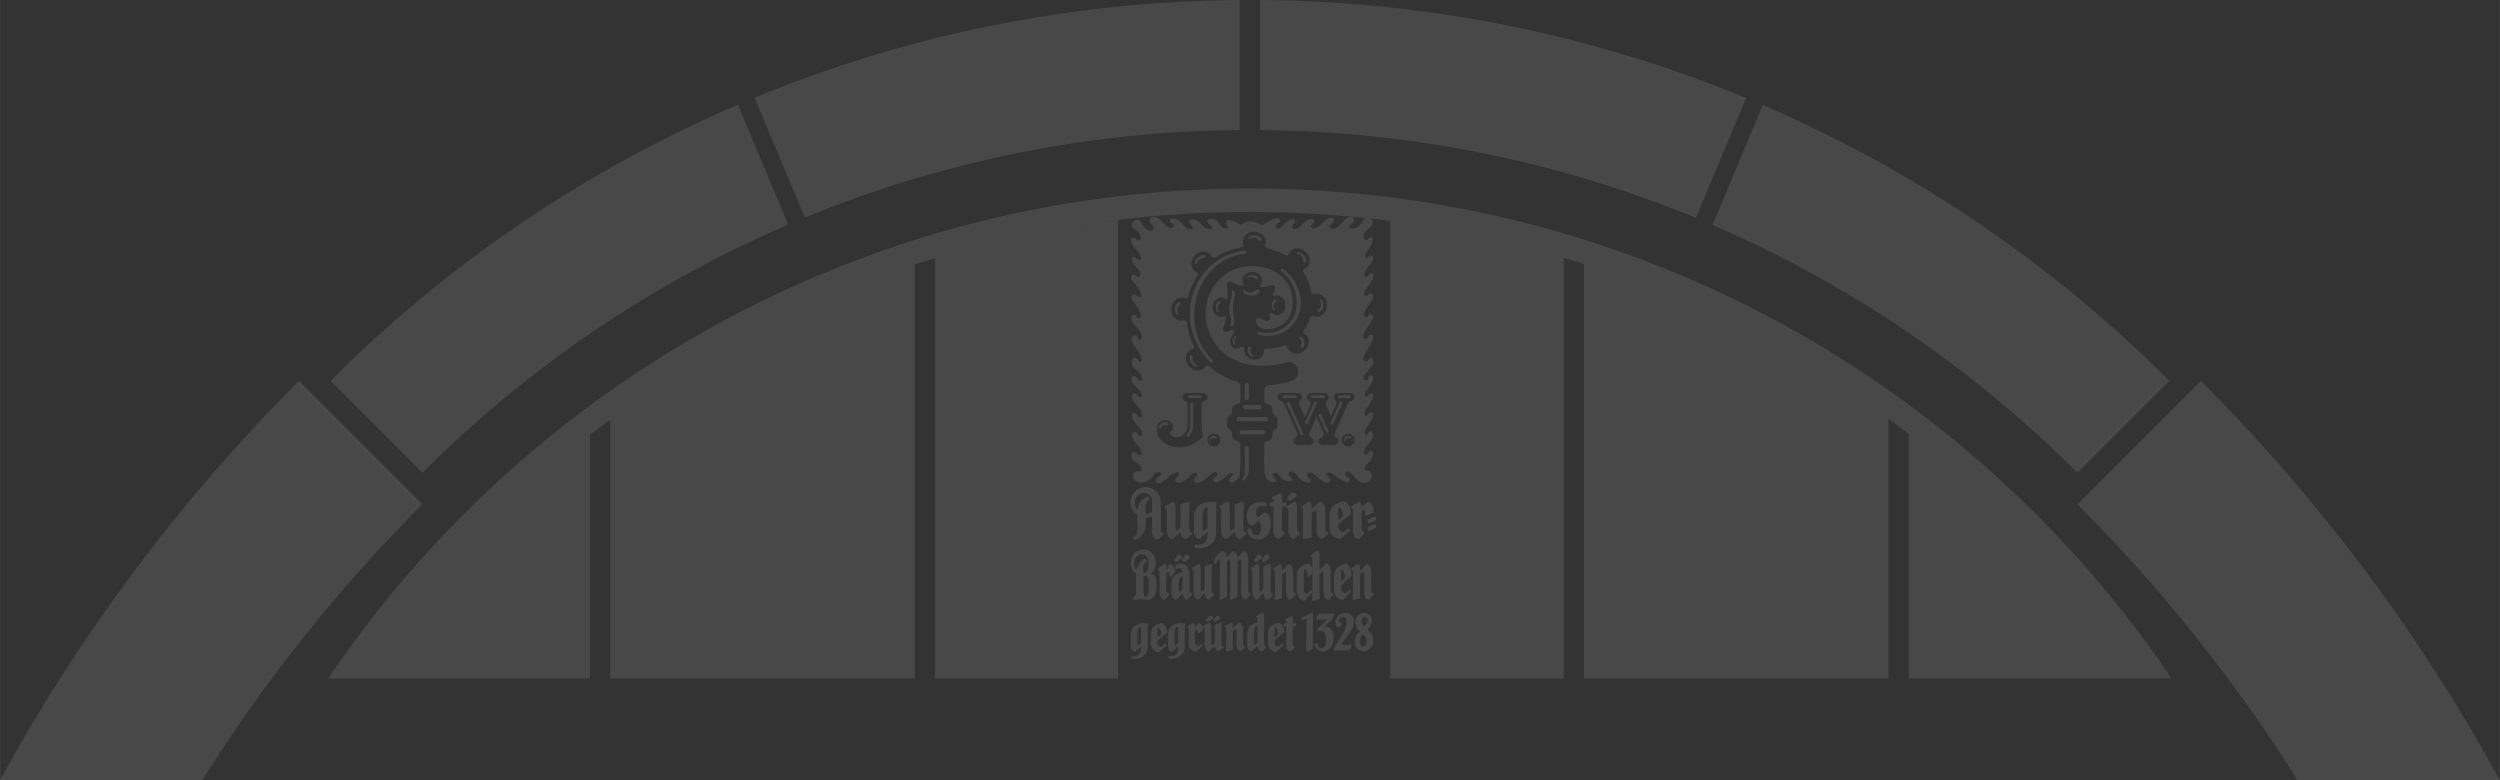 <?xml version="1.0" encoding="UTF-8"?>
<!DOCTYPE svg PUBLIC "-//W3C//DTD SVG 1.1//EN" "http://www.w3.org/Graphics/SVG/1.1/DTD/svg11.dtd">
<!-- Creator: CorelDRAW -->
<svg xmlns="http://www.w3.org/2000/svg" xml:space="preserve" width="6885px" height="2149px" version="1.1" style="shape-rendering:geometricPrecision; text-rendering:geometricPrecision; image-rendering:optimizeQuality; fill-rule:evenodd; clip-rule:evenodd"
viewBox="0 0 4911.26 1532.99"
 xmlns:xlink="http://www.w3.org/1999/xlink"
 xmlns:xodm="http://www.corel.com/coreldraw/odm/2003">
 <rect x="0" y="0" width="4911.26" height="1532.99" fill="#333333" stroke="none"/>
 <defs>
  <style type="text/css">
   <![CDATA[
    .fil0 {fill:white;fill-opacity:0.102}
   ]]>
  </style>
 </defs>
 <g id="Ebene_x0020_1">
  <path class="fil0" d="M587.34 748.13c-231.17,231.19 -429.49,495.24 -587.34,784.52l397.29 0c123.65,-196.76 268.93,-378.56 432.46,-542.09l-242.41 -242.43 0 0z"/>
  <path class="fil0" d="M4323.67 748.15l-242.49 242.5c163.59,163.61 308.93,345.49 432.63,542.34l397.45 0c-157.92,-289.42 -356.3,-553.58 -587.59,-784.84z"/>
  <path class="fil0" d="M1610.3 539.87c-263.31,110.59 -500.37,271.31 -699.27,470.19 -98.65,98.65 -187.91,206.7 -266.32,322.69l27.84 0c75.44,-109.91 160.78,-212.48 254.75,-306.44 196.78,-196.79 431.35,-355.81 691.89,-465.23 257.23,-108.05 539.78,-167.76 836.26,-167.76 297.52,0 581.01,60.13 838.95,168.88 259.46,109.39 493.11,267.99 689.22,464.11 93.97,93.96 179.31,196.53 254.75,306.44l27.84 0c-78.41,-115.99 -167.67,-224.04 -266.32,-322.69 -198.21,-198.21 -434.33,-358.51 -696.57,-469.06 -260.69,-109.9 -547.18,-170.66 -847.87,-170.66 -299.64,0 -585.18,60.34 -845.15,169.53l0 0z"/>
  <path class="fil0" d="M1619.19 561.08c-260.54,109.42 -495.11,268.44 -691.89,465.23 -93.97,93.96 -179.31,196.53 -254.75,306.44l27.95 0c72.41,-103.84 153.81,-200.93 243.05,-290.17 73.15,-73.15 151.56,-141.02 234.63,-203 138.07,-103 288.99,-189.7 449.91,-257.3 61.49,-25.83 124.46,-48.88 188.73,-68.96 201.69,-63.03 416.19,-97 638.63,-97 222.46,0 436.98,33.97 638.65,97 65.19,20.37 129.02,43.8 191.36,70.08 159.94,67.42 309.97,153.76 447.28,256.2 83.07,61.96 161.48,129.83 234.63,202.98 89.24,89.24 170.64,186.33 243.05,290.17l27.95 0c-75.44,-109.91 -160.78,-212.48 -254.75,-306.44 -196.12,-196.12 -429.76,-354.72 -689.22,-464.11 -257.94,-108.75 -541.43,-168.88 -838.95,-168.88 -296.48,0 -579.03,59.71 -836.26,167.76l0 0z"/>
  <path class="fil0" d="M1159.08 1332.75l0 -478.73c-76.01,58.02 -148.02,121.05 -215.53,188.56 -89.24,89.24 -170.64,186.33 -243.05,290.17l458.58 0z"/>
  <path class="fil0" d="M1198.79 824.4l0 508.35 598.49 0 0 -813.21c-57.51,18.59 -113.94,39.54 -169.19,62.74 -152.97,64.26 -296.86,145.77 -429.3,242.12z"/>
  <path class="fil0" d="M3111.88 518.96l0 813.79 598.22 0 0 -509.82c-131.1,-95.15 -273.43,-175.79 -424.61,-239.53 -56.68,-23.9 -114.59,-45.41 -173.61,-64.44l0 0z"/>
  <path class="fil0" d="M3749.82 852.48l0 480.27 460.6 0c-72.41,-103.84 -153.81,-200.93 -243.05,-290.17 -68.11,-68.12 -140.79,-131.64 -217.55,-190.1z"/>
  <path class="fil0" d="M829.75 928.77c204.98,-204.96 448.46,-371.41 718.7,-487.55l-98.78 -235.65c-301.05,129.07 -572.29,314.33 -800.55,542.58l180.63 180.62 0 0z"/>
  <path class="fil0" d="M1581.06 427.49c263.76,-108.54 552.12,-169.46 854.42,-172.02l0 -255.47c-337.31,2.59 -659.04,70.54 -953.18,191.84l98.76 235.65 0 0z"/>
  <path class="fil0" d="M2475.22 255.47c303.05,2.54 592.11,63.72 856.4,172.75l98.76 -235.67c-294.67,-121.76 -617.09,-189.99 -955.16,-192.55l0 255.47 0 0z"/>
  <path class="fil0" d="M3463.01 206.3l-98.78 235.68c269.53,116.1 512.41,282.25 716.95,486.79l180.62 -180.62c-227.81,-227.81 -498.43,-412.8 -798.79,-541.85l0 0z"/>
  <g id="_2835848692272">
   <path class="fil0" d="M2686.67 1022.27c0,-0.58 0.2,-1.13 0.58,-1.54 0.24,-0.22 0.53,-0.37 0.89,-0.53 0.91,-0.4 1.85,-0.78 2.78,-1.2 1.61,-0.69 3.21,-1.41 4.82,-2.14 1.45,-0.65 2.9,-1.32 4.34,-1.99 0.65,-0.31 1.32,-0.38 1.9,-0.15 0.47,0.17 0.89,0.55 1.16,1.13 0.15,0.29 0.22,0.6 0.2,0.96 0,0.58 -0.05,1.23 -0.05,1.87 0.03,0.74 0.07,1.47 0.05,2.12 0,0.58 -0.18,1.14 -0.58,1.52 -0.4,0.42 -1.03,0.6 -1.76,0.91 -2.25,0.98 -4.48,1.96 -6.71,2.96 -1.52,0.7 -3.03,1.39 -4.52,2.1 -0.41,0.2 -0.83,0.25 -1.21,0.2 -0.51,-0.09 -1,-0.36 -1.34,-0.76 -0.35,-0.38 -0.55,-0.91 -0.55,-1.47 0,-0.64 0.04,-1.29 0.04,-1.94 0,-0.67 -0.02,-1.36 -0.04,-2.05z"/>
   <path class="fil0" d="M2686.67 1037.32c0,-0.58 0.2,-1.14 0.58,-1.54 0.24,-0.22 0.53,-0.38 0.89,-0.54 0.91,-0.4 1.85,-0.78 2.78,-1.2 1.61,-0.69 3.21,-1.4 4.82,-2.14 1.45,-0.65 2.9,-1.31 4.34,-1.98 0.65,-0.31 1.32,-0.38 1.9,-0.16 0.47,0.18 0.89,0.56 1.16,1.14 0.15,0.29 0.22,0.6 0.2,0.96 0,0.58 -0.05,1.22 -0.05,1.87 0.03,0.73 0.07,1.47 0.05,2.12 0,0.58 -0.18,1.13 -0.58,1.51 -0.4,0.42 -1.03,0.6 -1.76,0.92 -2.25,0.98 -4.48,1.96 -6.71,2.98 -1.52,0.67 -3.03,1.36 -4.52,2.07 -0.41,0.2 -0.83,0.25 -1.21,0.2 -0.51,-0.08 -1,-0.35 -1.34,-0.75 -0.35,-0.38 -0.55,-0.92 -0.55,-1.47 0,-0.65 0.04,-1.3 0.04,-1.94 0,-0.67 -0.02,-1.36 -0.04,-2.05l0 0z"/>
   <path class="fil0" d="M2600.95 962.52c0,0.18 0,0.35 0,0.51l0 -0.51z"/>
   <path class="fil0" d="M2233.64 1012.2c-3.23,-2.25 -6,-5.15 -8.16,-8.47 -3.03,-4.75 -4.81,-10.39 -4.81,-16.45 0,-3.63 0.64,-7.13 1.8,-10.36 1.18,-3.24 2.88,-6.2 4.99,-8.81 2.95,-3.63 6.69,-6.55 10.97,-8.49 3.79,-1.72 7.98,-2.67 12.39,-2.67 3.21,0 6.29,0.51 9.16,1.44 2.25,0.74 4.37,1.72 6.33,2.95 2.34,1.45 4.46,3.23 6.31,5.28 2.98,3.3 5.26,7.29 6.55,11.7 0.85,2.83 1.29,5.84 1.29,8.96 0,5.48 -0.02,10.94 -0.04,16.4 -0.05,5.35 -0.07,10.72 -0.09,16.05 0,5.04 0,10.03 0.07,15.05 0.02,2.85 -0.32,7.17 0.8,9.76 0.58,1.34 1.98,1.6 3.88,2.2 0.75,0.23 1.09,1.05 1.16,1.83 0.08,0.78 -0.18,1.47 -0.76,2.01l-10.12 8.65c-0.65,0.53 -1.41,0.75 -2.21,0.58 -4.17,-0.96 -6.68,-3.55 -8.18,-7.16 -1.47,-3.54 -1.78,-7.02 -1.69,-10.85 0.07,-3.28 0.11,-6.58 0.13,-9.85 0.05,-3.39 0.05,-6.78 0.02,-10.17 0,-1.87 0,-3.76 -0.02,-5.66 0,-0.29 -0.13,-0.53 -0.38,-0.69 -0.24,-0.16 -0.53,-0.18 -0.8,-0.07 -1.42,0.58 -2.9,1.07 -4.41,1.43 -1.94,0.47 -3.97,0.74 -6.04,0.8 -0.45,0.02 -0.83,0.4 -0.83,0.85 0,1.47 0,2.94 0,4.41 0,2.25 0,4.48 0,6.71 0,4.57 -0.82,9.03 -2.43,13.15 -1.29,3.32 -3.09,6.4 -5.39,9.16 -1.94,2.32 -4.23,4.41 -6.86,6.2 -1.34,0.89 -2.75,1.65 -4.17,2.31 -1.65,0.78 -3.59,0.25 -4.59,-1.27l-0.45 -0.69c-0.6,-0.87 -0.76,-1.85 -0.49,-2.89 0.25,-1.03 0.87,-1.81 1.81,-2.3 0.71,-0.38 1.42,-0.82 2.11,-1.29 0.29,-0.18 0.58,-0.38 0.85,-0.58 1.69,-1.5 2.61,-3.46 3.05,-5.89 0.52,-2.83 0.38,-6.26 0.16,-10.2 -0.22,-3.57 -0.54,-7.54 -0.54,-11.88 0,-8.27 0,-6.87 0,-10.5 0,-0.27 -0.13,-0.51 -0.38,-0.69l0.01 0zm19.23 -36.24l0 0c1.9,-0.89 3.9,-0.2 4.95,1.45 0.65,1 0.94,2.09 0.6,3.38 -0.27,1.03 -0.89,1.83 -1.83,2.32 -1.02,0.54 -2.02,1.18 -2.94,1.87 -1.11,0.96 -1.87,2.12 -2.41,3.46 -0.51,1.36 -0.8,2.9 -0.93,4.61 -0.31,4.24 0.31,9.52 0.56,15.65 0.02,0.44 0.4,0.82 0.87,0.8 2.05,-0.04 4.12,-0.42 6.04,-1.14 2.09,-0.8 3.99,-2.05 5.43,-3.81 0.14,-0.15 0.2,-0.33 0.2,-0.53l0 -8.29 0 -7.76c0.03,-5.08 -0.64,-9.81 -2.85,-13.33 -2.45,-3.88 -6.77,-6.31 -14.2,-6.13 -4.79,0.09 -9.65,2.52 -12.95,6.8 -2.49,3.21 -4.07,7.49 -4.07,12.61 0,2.79 0.53,5.47 1.49,7.92 0.76,1.89 1.76,3.65 2.99,5.26 0.09,0.11 0.24,0.15 0.38,0.13 0.15,-0.04 0.24,-0.15 0.29,-0.31 0.37,-2.5 1.02,-4.93 1.91,-7.24 1.25,-3.24 2.97,-6.27 5.17,-8.96 1.61,-1.99 3.48,-3.75 5.51,-5.29 1.8,-1.36 3.74,-2.51 5.79,-3.47l0 0z"/>
   <path class="fil0" d="M2435.35 1058.96c-4.17,-0.96 -6.47,-3.61 -7.96,-7.2 -0.71,-1.76 -1.23,-3.48 -1.52,-5.22 -0.04,-0.2 -0.18,-0.37 -0.38,-0.46 -0.09,-0.03 -0.2,-0.05 -0.29,-0.03 -0.22,0.03 -0.37,0.18 -0.55,0.29 -2.21,1.7 -4.5,3.64 -6.67,5.53 -2.56,2.23 -4.88,4.41 -6.55,6.06 -0.22,0.23 -0.45,0.47 -0.69,0.65 -0.56,0.42 -1.27,0.56 -1.98,0.38 -1.85,-0.42 -3.37,-1.25 -4.64,-2.39 -1.98,-1.76 -3.3,-4.23 -4.12,-6.93 -0.87,-2.85 -1.16,-5.95 -1.12,-8.69 0.09,-3.59 0.14,-6.86 0.16,-10.21 0.09,-7.6 0.06,-15.2 -0.14,-22.8 -0.04,-1.89 -0.11,-3.97 -0.17,-6.28 -0.05,-1.14 -0.41,-1.97 -0.99,-2.63 -0.37,-0.43 -0.82,-0.78 -1.33,-1.1 -0.38,-0.24 -0.8,-0.42 -1.05,-0.8 -0.31,-0.44 -0.42,-1.02 -0.33,-1.56 0.11,-0.78 0.71,-1.4 1.4,-1.78l5.06 -2.7c3.28,-1.78 5.5,-3.27 8.65,-5.17 0.58,-0.33 1.47,-0.13 2.11,0.27 2.55,1.67 3.64,4.05 3.75,12.59 0.07,4.48 0.04,8.94 0.02,13.42 -0.04,3.94 -0.07,7.89 -0.07,11.86 0,2.4 -0.08,3.96 -0.06,6.35 0.02,2.58 -0.31,10.25 1.51,11.92 0.11,0.11 0.25,0.22 0.38,0.31 0.16,0.09 0.36,0.16 0.56,0.14 0.13,-0.02 0.27,-0.09 0.38,-0.2l6.02 -5.26c0.53,-0.47 0.82,-1.1 0.82,-1.79 0.07,-4.28 0.11,-8.69 0.14,-14.11 0.04,-10.69 0,-23.26 -0.27,-28.57 -0.05,-0.64 0.2,-1.22 0.62,-1.65 0.43,-0.44 1.12,-0.64 1.9,-0.98 2.09,-0.69 4.32,-1.38 6.51,-2.16 2.05,-0.74 4.07,-1.52 5.92,-2.43 0.63,-0.29 1.47,-0.02 2.08,0.45 0.62,0.49 0.95,1.13 0.93,1.91 -0.35,11.48 -0.64,21.15 -0.78,30.58 -0.06,5.28 -0.09,9.72 -0.02,15.36 0.02,2.85 -0.09,6.93 1.05,9.54 0.55,1.33 1.78,1.65 3.65,2.45 0.72,0.29 1.07,1.02 1.14,1.8 0.09,0.78 -0.18,1.5 -0.76,2.03l-10.12 8.63c-0.62,0.53 -1.4,0.78 -2.2,0.58l0 0z"/>
   <path class="fil0" d="M2328.67 1058.96c-4.16,-0.96 -6.44,-3.61 -7.95,-7.2 -0.72,-1.76 -1.23,-3.48 -1.52,-5.22 -0.04,-0.2 -0.18,-0.37 -0.38,-0.46 -0.11,-0.03 -0.2,-0.05 -0.29,-0.03 -0.22,0.03 -0.38,0.18 -0.55,0.29 -2.21,1.7 -4.53,3.64 -6.67,5.53 -2.56,2.23 -4.88,4.41 -6.55,6.06 -0.22,0.23 -0.45,0.47 -0.69,0.65 -0.56,0.42 -1.27,0.56 -1.99,0.38 -1.85,-0.42 -3.36,-1.25 -4.63,-2.39 -1.99,-1.76 -3.3,-4.23 -4.13,-6.93 -0.86,-2.85 -1.15,-5.95 -1.11,-8.69 0.09,-3.59 0.13,-6.86 0.16,-10.21 0.06,-7.6 0.06,-15.2 -0.14,-22.8 -0.04,-1.89 -0.11,-3.97 -0.18,-6.28 -0.04,-1.14 -0.4,-1.97 -0.98,-2.63 -0.38,-0.43 -0.82,-0.78 -1.33,-1.1 -0.38,-0.24 -0.81,-0.42 -1.05,-0.8 -0.31,-0.44 -0.43,-1.02 -0.34,-1.56 0.12,-0.78 0.72,-1.4 1.41,-1.78l5.06 -2.7c3.27,-1.78 5.5,-3.27 8.65,-5.17 0.58,-0.33 1.47,-0.13 2.11,0.27 2.54,1.67 3.64,4.05 3.75,12.59 0.06,4.48 0.04,8.94 0.02,13.42 -0.05,3.94 -0.07,7.89 -0.07,11.86 0,2.4 -0.09,3.96 -0.06,6.35 0.02,2.58 -0.32,10.25 1.49,11.92 0.13,0.11 0.27,0.22 0.4,0.31 0.16,0.09 0.36,0.16 0.56,0.14 0.13,-0.02 0.26,-0.09 0.38,-0.2l6.01 -5.26c0.54,-0.47 0.83,-1.1 0.83,-1.79 0.07,-4.28 0.11,-8.69 0.13,-14.11 0.05,-10.69 0,-23.26 -0.26,-28.57 -0.05,-0.64 0.2,-1.22 0.62,-1.65 0.42,-0.44 1.09,-0.64 1.9,-0.98 2.16,-0.71 4.45,-1.42 6.7,-2.23 1.99,-0.71 3.93,-1.49 5.73,-2.36 0.63,-0.29 1.47,-0.02 2.07,0.45 0.63,0.49 0.96,1.13 0.94,1.91 -0.36,11.48 -0.65,21.15 -0.78,30.58 -0.07,5.28 -0.09,9.72 -0.02,15.36 0.02,2.85 -0.09,6.93 1.02,9.54 0.58,1.33 1.81,1.65 3.68,2.45 0.71,0.29 1.07,1.02 1.14,1.8 0.09,0.78 -0.18,1.5 -0.76,2.03l-10.12 8.63c-0.62,0.53 -1.4,0.78 -2.21,0.58l0 0z"/>
   <path class="fil0" d="M2576.81 998.6c0,0.14 0.07,0.2 0.13,0.23 0.07,0.02 0.16,0.02 0.23,0 0.24,-0.09 0.51,-0.32 0.62,-0.38 2.21,-1.7 4.53,-3.64 6.69,-5.53 2.54,-2.25 4.88,-4.41 6.55,-6.06 0.22,-0.23 0.45,-0.47 0.69,-0.65 0.56,-0.42 1.27,-0.56 1.96,-0.38 1.85,0.43 3.39,1.25 4.66,2.36 1.98,1.79 3.3,4.26 4.1,6.96 0.87,2.85 1.18,5.95 1.12,8.69 -0.12,5.75 -0.18,11.5 -0.18,17.25 0,4.21 0,8.4 0.04,12.59 0.05,2.88 -0.09,6.96 1.05,9.54 0.58,1.34 1.8,1.65 3.65,2.46 0.72,0.31 1.07,1.04 1.16,1.82 0.07,0.78 -0.2,1.47 -0.78,2.01l-10.12 8.65c-0.62,0.53 -1.38,0.75 -2.2,0.58 -4.17,-0.98 -6.44,-3.64 -7.94,-7.23 -1.49,-3.56 -2,-6.95 -1.91,-10.81 0.11,-6.35 0.18,-12.74 0.18,-19.12 0,-2.41 0.06,-4.81 0.06,-7.22 -0.02,-2.56 0.31,-10.23 -1.51,-11.9 -0.11,-0.11 -0.25,-0.22 -0.38,-0.31 -0.18,-0.09 -0.36,-0.16 -0.56,-0.14 -0.13,0.02 -0.27,0.09 -0.38,0.18l-6.02 5.28c-0.53,0.47 -0.82,1.07 -0.82,1.79 -0.07,4.28 -0.11,9.54 -0.13,14.95 -0.05,6.42 -0.21,12.93 -0.14,19.39 0.02,3.9 0.14,6.27 0.4,10.12 0.09,1.32 -1.11,2.19 -2.43,2.41 -2.05,0.36 -3.99,0.87 -5.93,1.4 -2.38,0.65 -4.72,1.3 -7.11,1.59 -1.33,0.15 -2.51,-1.1 -2.42,-2.41 0.22,-3.79 0.37,-9.1 0.46,-12.93 0.14,-5.57 0.16,-11.16 0.25,-16.71 0.02,-2.79 0.04,-5.53 0.04,-8.32 0,-4.23 -0.13,-9.32 -0.35,-17.09 -0.05,-1.14 -0.4,-1.97 -0.98,-2.63 -0.38,-0.43 -0.83,-0.78 -1.34,-1.1 -0.38,-0.24 -0.8,-0.42 -1.07,-0.8 -0.29,-0.44 -0.4,-1.02 -0.31,-1.56 0.11,-0.78 0.71,-1.4 1.4,-1.78l5.06 -2.7c3.28,-1.78 5.51,-3.27 8.65,-5.17 0.58,-0.33 1.45,-0.13 2.09,0.27 2.57,1.67 3.64,4.03 3.77,12.41l0 0z"/>
   <path class="fil0" d="M2389.25 1045.81c-0.15,9.18 -3.36,18.41 -11.43,24.43 -7.44,5.57 -17.61,7.49 -26.84,6.86 -3.12,-0.22 -4.45,-1.78 -4.34,-3.88 0.09,-1.82 1.33,-3.21 3.5,-3.07 17.23,1.09 21.95,-7.62 22.13,-23.61l-0.02 -0.06c-0.05,-0.23 -0.18,-0.38 -0.38,-0.47 -0.2,-0.09 -0.4,-0.04 -0.58,0.09 -5.13,3.9 -10.88,9.16 -13.93,12.21 -0.58,0.58 -1.41,0.76 -2.21,0.58 -4.17,-0.96 -6.46,-3.63 -7.95,-7.22 -1.48,-3.56 -1.92,-6.95 -1.85,-10.79 0.08,-4.5 0.04,-9 0.08,-13.48 -0.06,-3.79 -0.15,-8.16 -0.13,-9.81 0.13,-9.18 2.68,-19.14 10.7,-25.18 5.01,-3.77 11.59,-5.78 18.16,-6.33 3.17,-0.27 7.09,-0.27 10.21,0.33 0.29,0.07 0.58,0.13 0.85,0.25 0.51,-0.25 1.05,-0.49 1.56,-0.76 0.6,-0.29 1.47,-0.02 2.07,0.47 0.6,0.47 0.94,1.13 0.94,1.89 -0.05,1.27 -0.09,3.19 -0.14,5.53 -0.15,8.62 -0.4,17.27 -0.42,25.92 -0.02,8.69 0.16,17.41 0.02,26.1l0 0zm-19.08 -49.88l0 0c-1.93,0.91 -3.47,2.23 -4.61,3.99 -1.25,1.98 -2.03,4.57 -2.47,7.42 -0.65,3.95 -0.72,8.4 -0.74,12.57 -0.02,3.48 -0.09,6.95 -0.06,10.43 0.02,2.59 -0.32,10.23 1.49,11.93 0.11,0.11 0.24,0.22 0.4,0.31 0.16,0.09 0.33,0.13 0.53,0.11 0.14,0 0.27,-0.07 0.41,-0.18l6.01 -5.28c0.54,-0.47 0.81,-1.07 0.83,-1.78 0,-0.56 0.02,-3.7 0.04,-7.25 0.05,-5.26 0.11,-10.5 0.09,-15.76 0,-2.02 0,-4.01 -0.02,-5.9 -0.02,-3.19 -0.04,-6.38 -0.16,-9.54 0,-0.43 -0.22,-0.78 -0.58,-1.01 -0.35,-0.22 -0.75,-0.24 -1.15,-0.06l-0.01 0z"/>
   <path class="fil0" d="M2451.24 1002.33c2.18,-6.13 6.71,-10.99 12.81,-13.36 4.33,-1.69 9.25,-2.4 13.84,-2.58 2.39,-0.11 4.68,-0.05 6.74,0.09 3.09,0.2 4.45,2.54 4.34,4.61 -0.09,1.85 -1.34,3.52 -3.52,3.39 -2.94,-0.2 -5.24,-0.29 -7.11,-0.2 -1.74,0.09 -3.14,0.33 -4.39,0.8 -1.32,0.49 -2.36,1.12 -3.19,1.81 -0.82,0.69 -1.42,1.47 -1.85,2.36 -1.18,2.38 -1.58,5.44 -1.36,8.94 0.14,2.2 0.92,4.14 1.94,5.57 0.72,0.96 1.43,1.4 2.14,1.51 1.58,0.2 3.21,-1.27 4.88,-2.65 1.01,-0.87 2.01,-1.71 2.95,-2.54 0.75,-0.69 1.49,-1.34 2.18,-1.98 1.58,-1.47 3.68,-1.32 5.24,-0.54 3.05,1.52 5.01,4.13 6.53,7.07 1.69,3.27 2.54,6.57 2.85,9.98 0.25,2.5 0.2,5.06 0.02,7.71 -0.24,3.61 -0.84,7.07 -1.85,10.23 -1.16,3.59 -2.85,6.82 -5.12,9.48 -1.59,1.85 -3.48,3.41 -5.67,4.63 -3.32,1.85 -7.35,2.88 -12.16,2.94 -11.66,0.12 -19.48,-6.59 -21,-17.02 -0.25,-1.83 0.49,-3.59 2.23,-4.26 0.2,-0.07 0.38,-0.13 0.58,-0.2 0.98,-0.38 2.29,-0.29 3.32,0.24 0.69,0.34 1.31,0.87 1.6,1.54 0.23,0.49 0.47,1.03 0.56,1.63 0.85,5.15 3.01,9.6 10.03,9.56 2.32,-0.02 4.03,-0.85 5.26,-2.25 1.61,-1.78 2.43,-4.48 2.81,-7.42 0.2,-1.45 0.27,-2.99 0.29,-4.48 0,-2.3 -0.05,-4.57 -0.58,-6.8 -0.25,-0.98 -0.56,-1.94 -1,-2.83 -0.52,-1 -1.18,-1.94 -2.05,-2.74 -0.29,-0.27 -0.61,-0.45 -0.96,-0.56 -0.45,-0.11 -0.94,-0.07 -1.41,0.18 -1.78,1.16 -3.36,2.85 -4.95,4.28 -1.44,1.29 -3.27,3.5 -4.94,4.39 -0.6,0.31 -1.34,0.33 -2.03,0.36 -1.36,0.04 -2.97,-0.78 -3.99,-1.61 -2.41,-1.92 -4.06,-5.62 -4.88,-8.56 -0.4,-1.42 -0.72,-3.03 -0.89,-4.68 -0.6,-5.37 -0.05,-10.96 1.76,-16.05l0 0.01z"/>
   <path class="fil0" d="M2518.48 1033.75c0.02,2.85 -0.09,6.93 1.05,9.54 0.55,1.32 1.8,1.63 3.65,2.43 0.72,0.31 1.07,1.05 1.16,1.83 0.07,0.78 -0.2,1.49 -0.78,2l-10.12 8.65c-0.62,0.54 -1.4,0.76 -2.2,0.58 -4.17,-0.96 -6.44,-3.63 -7.94,-7.22 -1.49,-3.54 -2,-6.95 -1.94,-10.79 0.14,-6.42 0.29,-15.6 0.38,-25.27 0.05,-5.33 0.07,-10.81 0.07,-16.07 -0.02,-1.12 -0.05,-2.28 -0.07,-3.55 0,-0.44 -0.4,-0.82 -0.87,-0.82 -1.22,0.02 -2.76,0.04 -3.79,0.09 -1.07,0.02 -1.96,-0.43 -2.58,-1.23 -1.81,-2.29 0.42,-6.95 3.74,-6.82 0.61,0.02 1.56,0.05 2.39,0.07 0.24,0 0.44,-0.07 0.62,-0.25 0.18,-0.15 0.27,-0.38 0.25,-0.6 0,-0.93 0,-2 -0.05,-3.03 -0.06,-1.05 -0.15,-2.05 -0.69,-2.74 -0.44,-0.58 -1.2,-0.83 -1.58,-1.41 -0.31,-0.42 -0.42,-1.02 -0.33,-1.56 0.11,-0.75 0.71,-1.38 1.4,-1.76 2.1,-1.11 4.35,-2.02 6.53,-3.05 2.12,-1 4.15,-2.07 6.13,-3.21 0.45,-0.27 0.96,-0.67 1.47,-0.76 0.54,-0.06 1.16,0.14 1.63,0.45 1.65,1.07 2.34,2.43 2.67,5.53 0.43,3.92 0.07,7.4 0.11,11.7 0,0.22 0.09,0.42 0.27,0.58 0.16,0.18 0.38,0.24 0.6,0.24 1.65,-0.02 3.37,-0.11 5,-0.2 1.09,-0.04 1.98,0.43 2.6,1.23 1.81,2.32 -0.44,6.91 -3.74,6.82 -1.27,-0.05 -2.56,-0.07 -3.88,-0.09 -0.22,-0.02 -0.42,0.06 -0.6,0.22 -0.18,0.16 -0.27,0.36 -0.27,0.6 -0.11,7.09 -0.22,14.45 -0.27,21.18 -0.06,6.39 -0.06,12.21 -0.02,16.69l0 0z"/>
   <path class="fil0" d="M2639.48 1045.23c2.63,-2.03 4.48,-3.57 7.36,-6.22 0.78,-0.73 1.76,-1 2.76,-0.8 0.87,0.16 1.58,0.58 2.05,1.11 0.45,0.52 0.72,1.16 0.74,1.79 0.02,0.93 -0.43,1.82 -1.47,2.69 -6.04,5.04 -9.52,8.07 -15.07,13.26 -0.47,0.45 -0.94,0.96 -1.49,1.28 -0.58,0.33 -1.21,0.46 -1.96,0.49 -1.16,0.06 -2.26,-0.03 -3.3,-0.25 -2.94,-0.56 -6.09,-1.96 -8.56,-3.66 -2.36,-1.62 -4.21,-3.7 -5.66,-6.61 -1.83,-3.68 -2.81,-7.92 -2.92,-11.53 -0.11,-4.39 -0.11,-8.74 -0.09,-13.13 0.02,-6.08 -0.18,-12.23 1.16,-18.23 0.93,-4.19 2.63,-8.11 5.75,-11.28 2.05,-2.07 4.43,-3.52 7.2,-4.5 1,-0.47 2,-0.93 2.98,-1.36 2.59,-1.18 5.02,-2.18 7.14,-2.81 1.31,-0.37 2.51,-0.62 3.61,-0.64 0.75,-0.02 1.45,0.04 2.07,0.24 3.74,1.19 6.62,5.17 8.51,8.3 1.99,3.27 3.03,6.57 3.66,10.34 0.22,1.2 0.49,2.58 0.62,3.9 0.09,0.82 -0.22,1.56 -0.87,2.09l-13.97 11.5 -9.85 8.12c-0.6,0.46 -0.89,1.13 -0.89,1.89 0,0.31 0,0.63 0,0.98 0.02,1.85 -0.07,3.79 0.53,5.75 0.34,1.18 0.96,2.39 1.96,3.57 1.09,1.27 2.1,2 3.26,2.56 1.11,0.51 2.38,0.87 3.99,1.32 0.26,0.06 0.53,0.02 0.75,-0.16l0 0zm-9.58 -24.61l0 0 8.4 -6.88c0.16,-0.14 0.25,-0.32 0.23,-0.52 -0.12,-1.62 -0.27,-3.29 -0.67,-5.14 -0.32,-1.39 -0.74,-2.77 -1.27,-4.08 -0.92,-2.23 -2.03,-4.46 -3.61,-6.22 -0.7,-0.76 -1.39,-1.34 -1.99,-1.47 -0.15,-0.02 -0.33,-0.07 -0.51,-0.07 -0.07,0 -0.16,0.02 -0.22,0.05 -0.25,0.09 -0.32,0.33 -0.38,0.55 -0.07,0.27 -0.16,0.58 -0.23,0.94 -0.18,1 -0.31,2.05 -0.42,3.12 -0.34,3.19 -0.38,6.53 -0.45,9.65 -0.04,2.94 0.07,6.04 0.11,9.34l0 0.29c0,0.22 0.14,0.42 0.36,0.53 0.2,0.11 0.45,0.07 0.65,-0.09l0 0z"/>
   <path class="fil0" d="M2674.94 1012.58c-0.02,3.45 -0.02,6.91 -0.02,10.36 0,3.59 0.02,7.16 0.05,10.74 0.04,2.86 -0.09,6.94 1.04,9.52 0.58,1.34 1.81,1.65 3.66,2.45 0.71,0.32 1.07,1.05 1.16,1.83 0.06,0.78 -0.2,1.47 -0.78,2.01l-10.12 8.64c-0.63,0.54 -1.38,0.76 -2.21,0.58 -4.16,-0.95 -6.44,-3.63 -7.93,-7.22 -1.5,-3.56 -2.01,-6.95 -1.94,-10.79 0.11,-5.75 0.18,-11.52 0.2,-17.27 0,-2.9 0,-5.79 -0.02,-8.69 -0.07,-3.46 -0.18,-7.58 -0.34,-13.06 -0.04,-1.14 -0.4,-1.96 -0.98,-2.63 -0.38,-0.4 -0.82,-0.76 -1.33,-1.09 -0.38,-0.25 -0.81,-0.4 -1.07,-0.81 -0.29,-0.42 -0.41,-1.02 -0.32,-1.56 0.12,-0.78 0.72,-1.38 1.41,-1.76l5.06 -2.72c3.27,-1.78 5.5,-3.25 8.65,-5.14 0.57,-0.36 1.47,-0.16 2.11,0.26 2.16,1.41 3.26,3.35 3.64,9.12 0,0.22 0.13,0.42 0.35,0.51 0.22,0.09 0.45,0.07 0.63,-0.09 3.99,-3.34 7.82,-7.02 10.18,-9.38 0.58,-0.58 1.41,-0.76 2.21,-0.58 4.17,0.98 6.73,3.07 8.22,6.66 1.47,3.57 1.99,6.96 1.92,10.79 -0.02,1.63 -0.02,0.67 -0.05,1.87l0 0.02c0.05,0.63 -0.2,1.59 -0.62,2.03 -0.45,0.42 -2.41,1.25 -3.21,1.61 -2.43,1.04 -2.54,1.11 -4.95,2.18 -1.74,0.8 -3.47,1.58 -5.19,2.43 -0.63,0.29 -1.47,0.02 -2.07,-0.47 -0.63,-0.47 -0.96,-1.13 -0.94,-1.89 0.05,-1.32 0.07,-2.63 0.09,-3.95 -0.09,-2.78 -0.54,-4.23 -1.56,-5.19 -0.13,-0.11 -0.27,-0.25 -0.4,-0.31 -0.16,-0.11 -0.34,-0.16 -0.54,-0.14 -0.13,0.03 -0.26,0.07 -0.4,0.18l-1.62 1.58c-2.26,2.17 -1.92,6 -1.97,9.36l0 0.01z"/>
   <path class="fil0" d="M2547.97 1033.68c0.02,2.86 -0.09,6.94 1.02,9.52 0.58,1.34 1.81,1.65 3.66,2.45 0.73,0.32 1.09,1.05 1.16,1.83 0.09,0.78 -0.18,1.47 -0.76,2.01l-10.12 8.64c-0.62,0.54 -1.4,0.76 -2.2,0.58 -4.17,-0.95 -6.47,-3.63 -7.96,-7.22 -1.47,-3.56 -2.01,-6.95 -1.92,-10.79 0.16,-8.22 0.27,-16.29 0.22,-24.38 -0.02,-4.88 -0.08,-9.74 -0.24,-14.66 -0.04,-1.14 -0.4,-1.97 -0.98,-2.63 -0.38,-0.43 -0.83,-0.78 -1.34,-1.1 -0.38,-0.24 -0.8,-0.42 -1.05,-0.8 -0.31,-0.44 -0.42,-1.02 -0.33,-1.56 0.11,-0.78 0.71,-1.4 1.4,-1.78l5.06 -2.7c3.28,-1.78 5.51,-3.27 8.65,-5.17 0.58,-0.33 1.47,-0.13 2.12,0.27 2.54,1.67 3.63,4.05 3.74,12.59 0.09,6.62 0,13.24 -0.09,19.88 -0.04,4.99 -0.11,10.01 -0.04,15.02l0 0z"/>
   <path class="fil0" d="M2541.35 968.09c1.42,0.87 2.85,1.67 4.28,2.38 1.2,0.61 1.85,1.81 1.87,3.17 0,1.34 -0.67,2.5 -1.85,3.17 -1.76,0.98 -3.57,1.93 -5.33,2.92 -1.76,1 -3.45,2.07 -5.21,3.07 -1.76,1 -3.32,0.31 -4.68,-0.65 -0.92,-0.66 -1.54,-1.49 -1.7,-2.58 -0.15,-1.12 0.16,-2.14 0.92,-2.97 1.2,-1.29 2.47,-2.54 3.67,-3.83 1.21,-1.31 2.34,-2.67 3.55,-3.99 1.16,-1.25 3.01,-1.6 4.48,-0.69l0 0z"/>
   <path class="fil0" d="M2379 1209.89c1.07,0.67 2.16,1.3 3.23,1.85 0.92,0.47 1.41,1.39 1.41,2.43 0,1.03 -0.49,1.92 -1.39,2.43 -1.31,0.76 -2.69,1.5 -4.01,2.26 -1.33,0.78 -2.6,1.6 -3.92,2.36 -1.34,0.78 -2.52,0.24 -3.54,-0.49 -0.69,-0.51 -1.16,-1.14 -1.27,-2.01 -0.11,-0.85 0.11,-1.63 0.69,-2.27 0.91,-1.01 1.85,-1.94 2.76,-2.94 0.89,-1.01 1.76,-2.08 2.68,-3.08 0.87,-0.96 2.27,-1.23 3.36,-0.53l0 -0.01zm14.09 0l0 0c-1.12,-0.69 -2.52,-0.42 -3.39,0.54 -0.89,1 -1.76,2.07 -2.65,3.08 -0.92,1 -1.88,1.93 -2.77,2.94 -0.58,0.64 -0.82,1.42 -0.69,2.27 0.11,0.87 0.58,1.49 1.27,2.01 1.03,0.73 2.21,1.27 3.52,0.49 1.34,-0.76 2.61,-1.59 3.93,-2.37 1.33,-0.75 2.69,-1.49 4.03,-2.25 0.87,-0.51 1.38,-1.4 1.38,-2.43 0,-1.04 -0.49,-1.96 -1.4,-2.43 -1.09,-0.55 -2.16,-1.18 -3.23,-1.85l0 0zm205.32 70.12l0 0c-3.79,-0.02 -7.18,-1.33 -9.88,-3.54 -2.85,-2.34 -4.95,-5.68 -5.97,-9.58 -0.36,-1.39 0.36,-2.79 1.69,-3.28 0.14,-0.07 0.29,-0.11 0.43,-0.18 0.78,-0.29 1.6,-0.22 2.34,0.18 0.73,0.42 1.2,1.09 1.33,1.92 0.34,1.85 1.14,3.52 2.21,4.81 1.58,1.92 3.75,3.12 5.84,3.12 1.65,0 3.08,-0.53 4.24,-1.47 1.49,-1.18 2.6,-3.03 3.36,-5.24 1.07,-3.07 1.45,-6.84 1.29,-10.56 -0.18,-3.88 -0.93,-8.05 -2.47,-11.28 -1.83,-3.9 -4.77,-6.46 -9.12,-5.55 -3.14,0.67 -3.54,1.4 -4.86,0.18 -0.06,-0.07 -0.11,-0.11 -0.17,-0.18l-0.03 -0.02c-0.6,-0.63 -0.89,-1.43 -0.95,-2.25 -0.05,-0.54 0,-1.09 0.15,-1.58l0.02 0 0 0c0.16,-0.54 0.47,-0.99 0.92,-1.34 2.56,-1.94 7.58,-6.44 12.5,-10.99 2.41,-2.21 4.79,-4.44 6.87,-6.35 -4.89,-0.11 -8.23,0.04 -15.25,0.35 -1.54,0.07 -3.39,0.14 -5.66,0.2 -0.58,0.03 -1.09,-0.24 -1.45,-0.71 -0.36,-0.47 -0.56,-1.11 -0.33,-1.58 0.75,-1.58 1.33,-2.92 1.91,-4.3 0.45,-1.05 0.89,-2.16 1.43,-3.41 0.27,-0.6 0.42,-1.12 0.76,-1.45 0.33,-0.34 0.78,-0.54 1.24,-0.49 1.43,0.11 2.92,0.2 4.46,0.29 3.05,0.13 6.26,0.2 9.36,0.2 3.19,0 6.27,-0.09 8.98,-0.25 2.1,-0.11 3.97,-0.26 5.49,-0.47 0.58,-0.02 1.07,0.25 1.45,0.72 0.35,0.44 0.55,1.11 0.33,1.58 -0.53,1.11 -1.38,3.14 -2.18,5.17 -0.72,1.85 -1.05,3.01 -1.59,3.68 -0.17,0.53 -0.49,1 -0.93,1.36 -1.81,1.38 -4.86,4.1 -8.25,7.17 -1.96,1.81 -4.05,3.73 -6.06,5.58 8.2,-0.23 12.88,3.72 15.4,9.18 2.05,4.44 2.68,9.87 2.59,14.93 -0.07,3.68 -0.92,7.56 -2.46,11.15 -2.09,4.92 -5.5,9.31 -9.94,11.88 -2.65,1.56 -5.68,2.45 -9.04,2.4l0 0zm25.34 -54.02l0 0c0.29,2.63 1.47,4.43 3.01,5.41 1.96,1.27 4.45,1.21 6.22,-0.06 0.86,-0.63 1.62,-1.63 2.16,-2.72 0.73,-1.54 1,-3.3 0.42,-4.57 -0.45,-1.01 -1.47,-1.7 -3.23,-1.67 -1.05,0 -1.76,-0.31 -2.19,-0.85 -0.62,-0.76 -0.66,-1.98 -0.33,-3.28 0.25,-0.91 0.87,-2.09 1.76,-3.12 0.74,-0.82 1.65,-1.56 2.7,-1.94 1.18,-0.44 2.27,-0.71 3.23,-0.82 3.54,-0.42 5.59,1.2 6.71,3.65 1,2.26 1.2,5.2 0.98,7.89 -0.43,5.2 -1.65,9.61 -3.5,13.89 -1.85,4.28 -4.32,8.42 -7.27,13.06 -1.69,2.68 -3.52,5.53 -5.48,8.67 -1.27,2.01 -2.56,4.15 -3.9,6.42 -0.47,0.8 -0.96,1.6 -1.43,2.43 -0.73,1.34 -1.47,2.81 -2.07,4.32 -0.47,1.16 -0.87,2.36 -1.09,3.5 -0.11,0.51 -0.02,1.12 0.33,1.58 0.36,0.47 0.87,0.72 1.45,0.72 3.46,-0.47 9.81,-0.72 15.45,-0.72 4.7,-0.02 8.31,0.14 12.55,0.47 0.46,0.05 0.93,-0.15 1.24,-0.47 0.34,-0.33 0.5,-0.84 0.76,-1.44 0.58,-1.36 1.07,-2.52 1.56,-3.68 0.54,-1.25 1.09,-2.5 1.79,-3.95 0.22,-0.47 0.02,-1.13 -0.34,-1.58 -0.36,-0.47 -0.87,-0.73 -1.45,-0.71 -4.21,0.22 -7.42,0.42 -10.27,0.53 -2.83,0.14 -5.33,0.18 -8.14,0.07 0.6,-1.65 1.43,-3.28 2.36,-4.9 1.59,-2.72 3.55,-5.42 5.64,-8.16 3.7,-4.82 7.83,-9.76 11.06,-15.18 3.07,-5.15 4.86,-10.83 5.24,-16.87 0.69,-11.15 -7.38,-18.41 -17.81,-17.92 -3.06,0.15 -6.09,0.96 -8.72,2.45 -1.78,1.03 -3.38,2.32 -4.72,3.88 -1.96,2.25 -3.41,5.01 -4.19,8.13 -0.56,2.34 -0.76,4.88 -0.49,7.54l0 0zm64.46 8.35l0 0c-0.65,0.72 -1.14,1.19 -1.65,1.7 1.31,1.29 2.4,2.36 3.36,3.41 2.5,2.79 4.48,5.48 5.86,8.22 1.47,2.95 2.28,5.95 2.32,9.25 0.07,3.26 -0.42,6.47 -1.49,9.39 -1.45,4.05 -4.01,7.57 -7.69,9.96 -2.85,1.83 -6.42,2.99 -10.68,3.14 -4.86,0.18 -9.18,-2.4 -12.26,-5.79 -2.87,-3.19 -4.65,-7.22 -4.72,-10.95 -0.05,-2.8 0.11,-5.28 0.62,-7.62 0.83,-3.66 3.03,-7.44 6.27,-11.21 1.33,-1.54 1.98,-1.98 3.54,-3.63 -1.72,-1.45 -3.3,-3.01 -4.64,-4.84 -3.18,-4.35 -4.52,-9.32 -4.3,-14 0.22,-4.63 2.01,-9 5.06,-12.19 3.05,-3.21 7.4,-5.24 12.75,-5.21 3.97,0 7.56,1.82 10.23,4.48 2.85,2.78 4.64,6.5 4.73,9.91 0.06,3.42 -0.67,6.33 -2.21,9.17 -1.23,2.27 -2.94,4.48 -5.11,6.81l0.01 0zm-7.81 -3.61l0 0c1.27,-1.38 2.77,-3.07 3.97,-4.94 1.36,-2.12 2.39,-4.48 2.32,-6.89 -0.05,-1.85 -0.6,-3.43 -1.45,-4.61 -1.07,-1.52 -2.61,-2.39 -4.1,-2.37 -1.67,0 -3.57,1.1 -4.81,2.88 -0.81,1.16 -1.34,2.61 -1.39,4.26 -0.04,1.4 0.11,2.67 0.4,3.87 0.45,1.74 1.23,3.3 2.3,4.75 0.78,1.07 1.72,2.07 2.76,3.05zm-3.05 15.07l0 0c-2,2.27 -3.59,4.79 -4.68,7.54 -1.07,2.71 -1.65,5.63 -1.56,8.69 0.02,1.76 0.56,3.83 1.61,5.46 0.98,1.51 2.4,2.63 4.32,2.65 3.32,0.05 5.35,-1.63 6.48,-3.9 0.99,-2.01 1.3,-4.48 1.19,-6.64 -0.09,-1.99 -0.43,-3.63 -1.1,-5.22 -1.09,-2.61 -3.05,-5.06 -6.26,-8.58zm-119 -33.54l0 0c3.08,-1.16 6.09,-2.32 9.08,-3.59 3.12,-1.29 6.15,-2.74 9.22,-4.15 0.56,-0.26 1.01,-0.49 1.47,-0.46 0.29,0.02 0.61,0.15 0.94,0.42 0.47,0.36 0.71,0.87 0.69,1.45 -0.22,7.82 -0.47,15.62 -0.58,23.42 -0.04,3.93 -0.07,7.8 -0.07,11.66 0,3.88 0,7.73 -0.02,11.61 -0.09,8.27 0,16.98 0.2,21.06 0.03,0.49 -0.15,0.96 -0.46,1.3 -0.34,0.33 -0.85,0.49 -1.45,0.75 -1.83,0.81 -3.66,1.63 -5.46,2.46 -1.28,0.6 -2.52,1.18 -3.77,1.78 -0.36,0.18 -0.65,0.22 -1.03,0.11 -0.24,-0.07 -0.49,-0.2 -0.71,-0.38 -0.45,-0.36 -0.71,-0.87 -0.69,-1.47 0.27,-8.87 0.49,-16.14 0.58,-23.4 0.07,-4.15 0.07,-8.25 0.09,-12.37 0,-3.64 0,-7.27 0,-10.9 0.04,-5.42 0.02,-11.01 -0.05,-15.4 0,-0.16 -0.06,-0.29 -0.2,-0.38 -0.13,-0.09 -0.29,-0.09 -0.42,-0.02 -1.94,0.82 -3.88,1.69 -5.82,2.56 -0.76,0.33 -1.49,0.29 -2.16,-0.11 -1.92,-1.12 -1.72,-5.09 0.62,-5.95l0 0zm-107.92 31.67l0 0c0.34,-3.52 1.14,-7.07 2.77,-10.19 1.2,-2.36 2.87,-4.5 5.13,-6.19 2.22,-1.72 4.9,-2.9 7.73,-3.66 1.29,-0.33 2.61,-0.58 3.94,-0.78 0.23,-0.02 0.41,-0.22 0.41,-0.47 -0.03,-1.04 -0.05,-2.09 -0.07,-3.14 -0.02,-1.29 -0.05,-2.58 -0.09,-3.88 -0.02,-0.87 -0.29,-1.49 -0.74,-2 -0.26,-0.34 -0.62,-0.6 -1,-0.85 -0.29,-0.2 -0.6,-0.31 -0.8,-0.62 -0.22,-0.34 -0.31,-0.78 -0.25,-1.21 0.09,-0.58 0.54,-1.07 1.05,-1.36l3.81 -2.07c2.48,-1.38 4.44,-2.52 6.8,-3.97 0.45,-0.26 1.11,-0.13 1.58,0.2 1.25,0.83 2.1,1.67 2.52,4.06 0.51,2.76 0.29,5.82 0.2,8.6 -0.15,4.79 -0.15,8.41 -0.22,12.82 -0.05,3.68 -0.18,7.33 -0.18,10.99 0.02,5.15 -0.02,10.38 -0.02,15.58 0.02,2.74 0.06,5.43 0.22,8.13l-0.02 0.02c0.09,1.39 0.27,2.74 0.71,3.81 0.45,1.03 1.36,1.28 2.77,1.88 0.53,0.24 0.8,0.8 0.87,1.4 0.06,0.6 -0.14,1.14 -0.58,1.56l-7.63 6.64c-0.46,0.4 -1.04,0.61 -1.65,0.45 -3.14,-0.74 -4.88,-2.79 -5.99,-5.55 -0.58,-1.43 -0.98,-2.83 -1.21,-4.26 -0.04,-0.09 -0.11,-0.15 -0.22,-0.2 -0.15,-0.04 -0.31,-0.02 -0.44,0.07 -3.86,3.01 -8.21,7.06 -10.5,9.4 -0.45,0.45 -1.05,0.61 -1.65,0.45 -3.14,-0.74 -4.86,-2.79 -6,-5.55 -0.87,-2.14 -1.29,-4.19 -1.42,-6.42 -0.23,-4.26 -0.18,-8.67 -0.16,-12.95 -0.04,-1.51 0.02,-3.18 0.07,-4.61 0.09,-2.05 0.09,-4.1 0.26,-6.13l0 0zm19.42 -14.04l0 0c-0.58,0.22 -1.12,0.49 -1.61,0.78 -1.11,0.67 -2.03,1.54 -2.72,2.67 -0.91,1.45 -1.49,3.35 -1.82,5.46 -0.52,3.08 -0.58,6.62 -0.61,9.9 -0.02,2.99 -0.06,5.95 -0.04,8.91 0,2.01 -0.25,7.89 1.11,9.19 0.12,0.09 0.2,0.18 0.32,0.24 0.11,0.07 0.24,0.11 0.4,0.09 0.11,-0.02 0.2,-0.07 0.29,-0.13l4.54 -4.08c0.34,-0.29 0.54,-0.67 0.61,-1.12 0.04,-2.76 0.06,-5.52 0.08,-8.29 0.05,-5.5 0.07,-11.03 0.07,-16.56 0,-2.2 0,-4.41 -0.02,-6.62 0,-0.15 -0.07,-0.29 -0.18,-0.38 -0.13,-0.09 -0.29,-0.11 -0.42,-0.06l0 0zm-76.01 49.79l0 0c-3.14,-0.74 -4.85,-2.79 -5.99,-5.55 -0.54,-1.34 -0.92,-2.65 -1.14,-3.99 -0.04,-0.18 -0.13,-0.31 -0.29,-0.36 -0.06,-0.04 -0.15,-0.04 -0.22,-0.04 -0.16,0.02 -0.29,0.13 -0.4,0.24 -1.67,1.3 -3.41,2.79 -5.04,4.26 -1.92,1.72 -3.68,3.39 -4.95,4.66 -0.15,0.15 -0.31,0.36 -0.51,0.49 -0.42,0.33 -0.96,0.42 -1.49,0.29 -1.38,-0.31 -2.54,-0.96 -3.48,-1.83 -1.51,-1.36 -2.5,-3.27 -3.12,-5.33 -0.65,-2.2 -0.87,-4.59 -0.82,-6.7 0.04,-2.77 0.08,-5.26 0.11,-7.85 0.04,-5.86 0.04,-11.7 -0.11,-17.54 -0.03,-1.47 -0.07,-3.08 -0.14,-4.86 -0.02,-0.87 -0.29,-1.51 -0.73,-2.03 -0.27,-0.31 -0.63,-0.58 -1.01,-0.82 -0.29,-0.2 -0.6,-0.34 -0.8,-0.63 -0.22,-0.33 -0.31,-0.8 -0.24,-1.2 0.08,-0.6 0.53,-1.07 1.04,-1.36l3.81 -2.09c2.48,-1.36 4.15,-2.52 6.53,-3.97 0.45,-0.27 1.1,-0.11 1.59,0.22 1.94,1.27 2.74,3.1 2.83,9.68 0.04,3.45 0.04,6.88 0.02,10.34 -0.02,3.03 -0.07,6.06 -0.07,9.11 0,1.85 -0.04,3.06 -0.04,4.91 0.02,1.98 -0.22,7.86 1.13,9.16 0.09,0.08 0.21,0.17 0.32,0.24 0.11,0.07 0.24,0.11 0.4,0.09 0.09,0 0.2,-0.04 0.29,-0.13l4.52 -4.06c0.43,-0.38 0.63,-0.85 0.63,-1.38 0.04,-3.28 0.09,-6.69 0.11,-10.86 0.04,-8.24 0,-17.89 -0.2,-22 -0.05,-0.49 0.13,-0.93 0.47,-1.27 0.33,-0.33 0.82,-0.49 1.42,-0.75 1.58,-0.52 3.26,-1.05 4.91,-1.65 1.53,-0.56 3.07,-1.18 4.48,-1.87 0.44,-0.23 1.09,-0.03 1.56,0.35 0.44,0.36 0.71,0.87 0.69,1.45 -0.27,8.85 -0.49,16.29 -0.58,23.56 -0.07,4.06 -0.07,7.47 -0.03,11.81 0.03,2.21 -0.06,5.35 0.79,7.34 0.42,1.02 1.35,1.27 2.76,1.89 0.53,0.22 0.8,0.8 0.87,1.4 0.04,0.58 -0.16,1.14 -0.58,1.54l-7.62 6.64c-0.49,0.43 -1.07,0.61 -1.68,0.45l0 0zm27.98 -46.63l0 0c0,0.09 0.04,0.16 0.11,0.18 0.04,0 0.11,0 0.18,-0.02 0.15,-0.07 0.38,-0.22 0.46,-0.29 1.65,-1.32 3.39,-2.81 5.02,-4.26 1.94,-1.71 3.68,-3.39 4.95,-4.66 0.15,-0.17 0.33,-0.35 0.51,-0.51 0.42,-0.31 0.96,-0.42 1.49,-0.29 1.39,0.34 2.54,0.98 3.5,1.83 1.5,1.38 2.5,3.28 3.1,5.35 0.65,2.21 0.87,4.59 0.85,6.69 -0.09,4.43 -0.14,8.87 -0.16,13.28 0,3.25 0.02,6.49 0.05,9.69 0.02,2.21 -0.07,5.35 0.78,7.36 0.44,1.02 1.36,1.27 2.76,1.87 0.54,0.25 0.8,0.8 0.87,1.41 0.07,0.6 -0.16,1.13 -0.58,1.56l-7.62 6.64c-0.47,0.4 -1.05,0.6 -1.67,0.44 -3.15,-0.73 -4.86,-2.78 -5.98,-5.55 -1.13,-2.74 -1.51,-5.34 -1.47,-8.31 0.11,-4.9 0.16,-9.83 0.16,-14.73 0,-1.85 0.04,-3.7 0.04,-5.55 -0.02,-1.98 0.25,-7.87 -1.13,-9.16 -0.09,-0.09 -0.18,-0.18 -0.29,-0.25 -0.14,-0.06 -0.27,-0.11 -0.43,-0.11 -0.09,0.02 -0.2,0.07 -0.29,0.16l-4.52 4.05c-0.4,0.36 -0.63,0.83 -0.63,1.39 -0.04,3.27 -0.09,7.33 -0.11,11.5 -0.02,4.94 -0.13,9.94 -0.09,14.93 0.03,2.99 0.11,4.81 0.32,7.78 0.06,1.02 -0.85,1.69 -1.83,1.85 -1.56,0.27 -3.03,0.67 -4.46,1.09 -1.81,0.49 -3.59,1 -5.37,1.2 -1,0.14 -1.9,-0.82 -1.85,-1.85 0.18,-2.92 0.29,-6.99 0.36,-9.94 0.11,-4.3 0.13,-8.6 0.17,-12.88 0.05,-2.12 0.05,-4.26 0.07,-6.37 -0.02,-3.28 -0.11,-7.2 -0.29,-13.17 -0.02,-0.87 -0.29,-1.52 -0.74,-2.03 -0.28,-0.31 -0.62,-0.6 -1,-0.85 -0.29,-0.18 -0.6,-0.31 -0.8,-0.6 -0.22,-0.36 -0.31,-0.8 -0.25,-1.2 0.09,-0.61 0.54,-1.1 1.05,-1.39l3.81 -2.07c2.48,-1.38 4.17,-2.52 6.53,-3.97 0.45,-0.26 1.1,-0.11 1.59,0.2 1.91,1.28 2.74,3.1 2.83,9.57l0 -0.01zm-94.39 37.16l0 0c-0.05,2.54 -0.38,5.08 -1.1,7.51 -1.24,4.35 -3.63,8.31 -7.53,11.28 -2.01,1.53 -4.3,2.72 -6.71,3.56 -2.76,0.98 -5.7,1.54 -8.62,1.72 -1.65,0.11 -3.28,0.11 -4.88,0 -2.34,-0.16 -3.37,-1.36 -3.28,-2.99 0.07,-1.4 1,-2.47 2.65,-2.36 2.32,0.13 4.35,0.04 6.11,-0.27 2.63,-0.49 4.68,-1.49 6.22,-2.98 1.51,-1.47 2.56,-3.44 3.25,-5.82 0.74,-2.56 1.05,-5.59 1.07,-9.09l0 -0.07c-0.02,-0.16 -0.13,-0.29 -0.29,-0.36 -0.15,-0.04 -0.31,-0.02 -0.44,0.07 -1.68,1.31 -3.46,2.83 -5.13,4.32 -2.14,1.9 -4.08,3.77 -5.37,5.08 -0.43,0.45 -1.05,0.61 -1.65,0.45 -3.14,-0.74 -4.86,-2.79 -6,-5.55 -1.11,-2.74 -1.45,-5.35 -1.4,-8.31 0.06,-3.46 0.04,-6.91 0.06,-10.39 -0.04,-2.9 -0.11,-6.26 -0.08,-7.53 0.06,-3.86 0.64,-7.91 2.16,-11.55 1.27,-3.01 3.16,-5.72 5.9,-7.84 2.52,-1.94 5.6,-3.28 8.85,-4.08 1.58,-0.38 3.21,-0.65 4.84,-0.78 2.36,-0.2 5.33,-0.22 7.67,0.24 0.24,0.05 0.44,0.12 0.64,0.21 0.4,-0.21 0.78,-0.38 1.18,-0.58 0.47,-0.23 1.12,-0.03 1.56,0.33 0.47,0.38 0.72,0.89 0.72,1.47 -0.05,0.98 -0.07,2.45 -0.11,4.26 -0.12,6.64 -0.29,13.3 -0.32,19.95 0,3.45 0.03,6.91 0.05,10.36 0,3.25 0.02,6.49 -0.02,9.74l0 0zm-14.38 -38.41l0 0c-1.47,0.72 -2.63,1.72 -3.48,3.08 -0.96,1.52 -1.53,3.5 -1.87,5.71 -0.47,3.03 -0.53,6.46 -0.56,9.67 0,2.67 -0.06,5.35 -0.04,8.02 0,1.99 -0.25,7.89 1.14,9.19 0.09,0.09 0.17,0.15 0.29,0.24 0.11,0.07 0.26,0.11 0.4,0.09 0.11,-0.02 0.2,-0.07 0.29,-0.13l4.54 -4.08c0.4,-0.36 0.61,-0.83 0.63,-1.36 0,-0.43 0.02,-2.85 0.04,-5.57 0.02,-4.06 0.07,-8.09 0.07,-12.15 0,-1.56 -0.02,-3.1 -0.02,-4.55 -0.02,-2.45 -0.05,-4.9 -0.11,-7.33 -0.03,-0.33 -0.18,-0.6 -0.45,-0.78 -0.27,-0.16 -0.58,-0.18 -0.87,-0.05l0 0zm-58.51 38.41l0 0c-0.02,2.14 -0.26,4.3 -0.75,6.37 -0.58,2.36 -1.48,4.64 -2.72,6.73 -1.3,2.12 -2.99,4.06 -5.13,5.69 -3.81,2.92 -8.58,4.52 -13.42,5.1 -2.27,0.29 -4.57,0.33 -6.8,0.18 -2.34,-0.16 -3.36,-1.36 -3.27,-2.99 0.06,-1.4 1,-2.47 2.65,-2.36 3.34,0.2 6.06,-0.07 8.25,-0.83 3.01,-1.02 5.03,-2.94 6.35,-5.63 0.8,-1.68 1.34,-3.66 1.67,-5.91 0.25,-1.76 0.36,-3.7 0.38,-5.8l0 -0.06c-0.02,-0.16 -0.13,-0.29 -0.29,-0.36 -0.16,-0.04 -0.31,-0.02 -0.45,0.07 -1.56,1.22 -3.21,2.61 -4.77,3.99 -2.27,2.03 -4.36,4.03 -5.72,5.41 -0.45,0.45 -1.05,0.61 -1.65,0.45 -3.15,-0.74 -4.86,-2.79 -6,-5.55 -1.11,-2.74 -1.45,-5.35 -1.4,-8.31 0.06,-3.46 0.04,-6.91 0.06,-10.39 -0.04,-2.9 -0.11,-6.26 -0.09,-7.53 0.05,-3.86 0.65,-7.92 2.17,-11.55 1.27,-3.01 3.14,-5.73 5.9,-7.84 2.12,-1.63 4.62,-2.83 7.27,-3.64 2.07,-0.64 4.23,-1.04 6.42,-1.22 2.36,-0.2 5.32,-0.22 7.66,0.24 0.25,0.05 0.45,0.11 0.65,0.2 0.4,-0.2 0.78,-0.37 1.18,-0.58 0.47,-0.22 1.09,-0.02 1.56,0.34 0.45,0.38 0.72,0.89 0.69,1.47 -0.02,0.98 -0.04,2.45 -0.09,4.26 -0.04,2.07 -0.06,4.14 -0.11,6.24 -0.09,4.57 -0.18,9.14 -0.2,13.71 0,3.03 0.02,6.06 0.02,9.11 0.03,3.66 0.05,7.31 -0.02,10.99l0 0zm-14.35 -38.41l0 0c-1.47,0.72 -2.63,1.72 -3.48,3.08 -0.96,1.52 -1.53,3.5 -1.87,5.71 -0.49,3.03 -0.53,6.46 -0.56,9.67 -0.02,2.67 -0.06,5.35 -0.04,8.02 0,1.99 -0.25,7.89 1.11,9.19 0.09,0.09 0.2,0.15 0.32,0.24 0.11,0.07 0.24,0.11 0.4,0.09 0.11,-0.02 0.2,-0.07 0.29,-0.13l4.54 -4.08c0.4,-0.36 0.61,-0.83 0.61,-1.36 0.02,-0.43 0.04,-2.85 0.06,-5.57 0,-2.52 0.02,-5.06 0.05,-7.58 0.02,-3.03 0.02,-6.09 0,-9.12 -0.03,-2.45 -0.05,-4.9 -0.11,-7.33 -0.03,-0.33 -0.18,-0.6 -0.45,-0.78 -0.27,-0.16 -0.58,-0.18 -0.87,-0.05l0 0zm299.42 28.62l0 0c0.02,2.19 -0.07,5.33 0.78,7.34 0.42,1.02 1.36,1.27 2.76,1.87 0.54,0.24 0.81,0.8 0.87,1.4 0.05,0.6 -0.15,1.14 -0.58,1.56l-7.62 6.64c-0.49,0.41 -1.07,0.61 -1.67,0.45 -3.14,-0.74 -4.86,-2.79 -6,-5.55 -1.11,-2.74 -1.49,-5.35 -1.45,-8.31 0.12,-4.95 0.23,-11.99 0.29,-19.44 0.05,-4.12 0.05,-8.33 0.05,-12.39 0,-0.85 -0.02,-1.74 -0.05,-2.72 0,-0.36 -0.29,-0.65 -0.64,-0.62 -0.94,0.02 -2.1,0.02 -2.85,0.04 -0.83,0.02 -1.5,-0.31 -1.97,-0.93 -1.36,-1.77 0.34,-5.35 2.84,-5.24 0.44,0.02 1.15,0.02 1.78,0.04 0.2,0 0.35,-0.06 0.47,-0.18 0.13,-0.13 0.2,-0.29 0.2,-0.46 0,-0.72 0,-1.57 -0.05,-2.35 -0.04,-0.8 -0.11,-1.58 -0.51,-2.09 -0.33,-0.47 -0.91,-0.65 -1.2,-1.09 -0.23,-0.34 -0.32,-0.78 -0.25,-1.21 0.07,-0.58 0.54,-1.07 1.05,-1.36 1.58,-0.84 3.27,-1.56 4.92,-2.34 1.61,-0.78 3.15,-1.6 4.64,-2.47 0.33,-0.2 0.71,-0.51 1.09,-0.58 0.4,-0.04 0.87,0.09 1.23,0.33 1.25,0.83 1.76,1.88 2.03,4.26 0.31,3.03 0.04,5.71 0.06,9.01 0.02,0.17 0.09,0.33 0.2,0.46 0.14,0.12 0.29,0.18 0.47,0.18 1.25,-0.02 2.54,-0.09 3.77,-0.15 0.82,-0.05 1.47,0.31 1.96,0.93 1.36,1.79 -0.34,5.33 -2.83,5.24 -0.96,-0.02 -1.94,-0.04 -2.92,-0.07 -0.18,0 -0.34,0.07 -0.45,0.18 -0.13,0.14 -0.2,0.29 -0.2,0.47 -0.09,5.46 -0.18,11.12 -0.22,16.29 -0.02,4.93 -0.05,9.41 0,12.86l0 0zm-257.85 10.08l0 0c1.98,-1.56 3.39,-2.74 5.55,-4.79 0.58,-0.56 1.31,-0.76 2.07,-0.63 0.67,0.13 1.18,0.45 1.54,0.87 0.33,0.4 0.53,0.87 0.55,1.38 0.03,0.72 -0.31,1.41 -1.11,2.07 -4.55,3.88 -7.16,6.2 -11.35,10.19 -0.35,0.36 -0.69,0.74 -1.11,0.98 -0.45,0.27 -0.91,0.36 -1.49,0.38 -0.87,0.04 -1.7,-0.02 -2.48,-0.18 -2.23,-0.44 -4.59,-1.51 -6.46,-2.81 -1.76,-1.25 -3.17,-2.85 -4.26,-5.1 -1.38,-2.83 -2.12,-6.08 -2.18,-8.87 -0.11,-3.39 -0.09,-6.73 -0.09,-10.1 0.02,-4.7 -0.14,-9.43 0.87,-14.04 0.71,-3.23 1.98,-6.24 4.34,-8.67 1.54,-1.6 3.35,-2.72 5.42,-3.48 0.76,-0.35 1.52,-0.71 2.25,-1.04 1.96,-0.89 3.77,-1.67 5.39,-2.16 0.98,-0.29 1.9,-0.47 2.7,-0.49 0.58,-0.03 1.12,0.04 1.58,0.17 2.81,0.94 4.97,3.99 6.4,6.38 1.49,2.54 2.27,5.08 2.76,7.98 0.16,0.93 0.38,1.98 0.47,2.98 0.07,0.65 -0.18,1.23 -0.64,1.63l-10.55 8.85 -7.42 6.24c-0.44,0.38 -0.67,0.87 -0.67,1.45 0,0.24 0,0.51 0,0.76 0.02,1.45 -0.04,2.94 0.4,4.43 0.27,0.92 0.72,1.83 1.5,2.74 0.8,0.98 1.56,1.56 2.45,1.99 0.82,0.4 1.78,0.67 3.01,1 0.2,0.07 0.38,0.02 0.55,-0.11l0.01 0zm-7.25 -18.95l0 0 6.36 -5.3c0.11,-0.11 0.17,-0.25 0.17,-0.4 -0.08,-1.25 -0.2,-2.54 -0.51,-3.95 -0.22,-1.07 -0.55,-2.12 -0.96,-3.14 -0.69,-1.72 -1.53,-3.43 -2.72,-4.79 -0.51,-0.58 -1.04,-1.03 -1.49,-1.12 -0.13,-0.04 -0.27,-0.06 -0.38,-0.06 -0.07,0 -0.13,0.02 -0.18,0.04 -0.18,0.07 -0.24,0.25 -0.29,0.42 -0.06,0.2 -0.11,0.45 -0.15,0.72 -0.14,0.78 -0.25,1.58 -0.34,2.4 -0.24,2.46 -0.29,5.04 -0.33,7.43 -0.02,2.27 0.06,4.65 0.09,7.2l0 0.2c0,0.2 0.09,0.35 0.26,0.42 0.16,0.09 0.34,0.07 0.47,-0.07l0 0zm237.13 18.46l0 0c-0.18,0.13 -0.36,0.18 -0.56,0.11 -1.22,-0.34 -2.18,-0.6 -3.01,-1.01 -0.89,-0.42 -1.65,-0.98 -2.45,-1.96 -0.78,-0.91 -1.23,-1.82 -1.49,-2.74 -0.45,-1.51 -0.38,-3.01 -0.4,-4.43 0,-0.27 0,-0.52 0,-0.76 0,-0.58 0.22,-1.09 0.66,-1.45l7.43 -6.24 10.54 -8.85c0.47,-0.42 0.71,-1 0.65,-1.63 -0.09,-1 -0.32,-2.07 -0.47,-2.98 -0.49,-2.92 -1.27,-5.46 -2.77,-7.98 -1.42,-2.41 -3.58,-5.46 -6.39,-6.38 -0.47,-0.15 -1.01,-0.22 -1.59,-0.2 -0.8,0.03 -1.71,0.23 -2.69,0.52 -1.63,0.46 -3.43,1.24 -5.4,2.16 -0.73,0.33 -1.49,0.69 -2.25,1.04 -2.07,0.74 -3.88,1.88 -5.41,3.48 -2.37,2.41 -3.64,5.44 -4.35,8.67 -1,4.61 -0.85,9.34 -0.87,14.02 0,3.39 -0.02,6.73 0.09,10.12 0.07,2.76 0.8,6.04 2.18,8.87 1.1,2.23 2.5,3.83 4.26,5.08 1.87,1.32 4.24,2.39 6.47,2.83 0.78,0.16 1.6,0.23 2.47,0.18 0.58,-0.02 1.05,-0.11 1.49,-0.38 0.43,-0.24 0.76,-0.64 1.12,-0.98 4.19,-3.99 6.8,-6.33 11.34,-10.21 0.8,-0.67 1.14,-1.36 1.12,-2.07 -0.02,-0.49 -0.2,-0.98 -0.56,-1.36 -0.36,-0.42 -0.87,-0.76 -1.54,-0.87 -0.75,-0.15 -1.49,0.05 -2.07,0.6 -2.16,2.05 -3.57,3.23 -5.55,4.8l0 0zm-7.25 -18.93l0 0c-0.13,0.12 -0.31,0.14 -0.46,0.07 -0.18,-0.09 -0.27,-0.24 -0.27,-0.42l0 -0.23c-0.02,-2.54 -0.11,-4.9 -0.09,-7.17 0.04,-2.41 0.09,-4.97 0.33,-7.45 0.09,-0.8 0.2,-1.6 0.34,-2.4 0.04,-0.27 0.09,-0.52 0.15,-0.72 0.07,-0.15 0.12,-0.35 0.29,-0.42 0.05,-0.02 0.12,-0.02 0.18,-0.02 0.11,0 0.25,0.02 0.38,0.04 0.45,0.11 0.98,0.54 1.5,1.14 1.18,1.36 2.02,3.05 2.72,4.77 0.4,1.02 0.73,2.09 0.95,3.14 0.32,1.43 0.43,2.72 0.52,3.97 0,0.15 -0.07,0.29 -0.18,0.38l-6.35 5.32 -0.01 0zm68.96 30.63l0 0c0,0.15 0,0.29 0,0.42l0 -0.42zm-211.56 -15.22l0 0c-0.73,-0.9 -2.02,-1.03 -2.92,-0.29l-3.54 2.98c-0.11,0.09 -0.24,0.14 -0.4,0.09 -0.85,-0.22 -1.69,-0.44 -2.5,-0.71 -0.78,-0.27 -1.56,-0.63 -2.25,-1.07 -1.49,-0.98 -2.27,-2.39 -2.65,-3.95 -0.36,-1.38 -0.4,-2.89 -0.42,-4.32 -0.03,-2.77 -0.05,-3.83 -0.05,-6.58 0,-2.51 0.25,-5.01 0.36,-7.53 0.04,-1.47 0.31,-3.36 0.76,-5.17 0.33,-1.34 0.75,-2.63 1.27,-3.63 0.06,-0.09 0.15,-0.16 0.24,-0.2 0.16,-0.05 0.29,-0.05 0.42,0 0.12,0.02 0.25,0.09 0.36,0.15 0.76,0.43 1.38,1.36 1.87,2.43 0.58,1.29 0.98,2.79 1.21,3.88 0.13,0.56 0.51,1 1.04,1.25 0.54,0.22 1.21,0.27 1.61,-0.07 0.94,-0.82 2.41,-2.32 3.97,-3.65 1.47,-1.27 3.07,-2.39 3.61,-3.32 0.24,-0.41 0.22,-1.19 0.09,-1.63 -1.27,-4.19 -4.75,-10.97 -9.92,-10.88 -0.63,0.02 -1.18,0.31 -1.5,0.85 -0.64,1.11 -1.2,2.32 -1.82,3.36 -0.81,1.36 -1.67,2.57 -2.61,3.91 -0.05,-0.99 -0.11,-1.83 -0.18,-2.59 -0.18,-1.78 -0.47,-2.96 -0.94,-3.83 -0.37,-0.72 -0.86,-1.21 -1.51,-1.63 -0.49,-0.31 -1.16,-0.47 -1.58,-0.2 -2.39,1.45 -4.06,2.58 -6.53,3.97l-3.82 2.07c-0.51,0.29 -0.98,0.78 -1.06,1.38 -0.05,0.4 0.04,0.85 0.26,1.18 0.2,0.31 0.49,0.45 0.8,0.63 0.38,0.24 0.72,0.51 1.01,0.84 0.29,0.34 0.51,0.74 0.62,1.23 0.38,5.82 0.25,11.72 0.23,17.56 0,4.44 -0.05,7.2 -0.14,11.61 -0.04,2.37 0.4,4.64 1.32,6.67 1.02,2.29 2.67,4.28 4.85,5.79 2.39,1.63 5.69,2.74 7.16,3.1 0.6,0.13 1.2,-0.04 1.67,-0.47l5.91 -5.15 5.7 -4.77c0.87,-0.73 0.98,-2.07 0.27,-2.96l-0.27 -0.34 0 0.01z"/>
   <path class="fil0" d="M2426.25 945.53c-0.11,0.03 -0.2,0.05 -0.31,0.09l0.16 0c-0.61,0.32 -1.25,0.63 -1.9,0.92 -2.72,1.29 -5.95,2.36 -7.62,0.76 -1.41,-1.14 -1.85,-4.02 -1.29,-5.98 0.73,-3.23 3.9,-4.21 5.97,-7.64 0.91,-1.34 1.65,-3.12 0.98,-4.01 -0.53,-0.83 -2.16,-0.96 -3.59,-0.81 -5.68,0.49 -8.27,5.26 -11.72,8.45 -2.99,3.05 -6.69,4.84 -10.7,7.33 -2.81,1.7 -5.77,3.75 -8.83,2.43 -2.05,-0.67 -4.12,-2.87 -4.07,-4.61 -0.12,-2.07 2.74,-3.48 4.94,-5.3 2.19,-1.74 3.79,-3.86 3.26,-6.2 -0.18,-1.18 -0.92,-2.43 -1.85,-3.08 -2.41,-1.85 -6.13,0.36 -9.12,2.5 -4.81,3.34 -7.84,6.49 -11.28,9.49 -3.5,3.13 -7.4,6.07 -13.08,7.81 -3.34,1.13 -7.35,1.8 -9.27,-0.61 -1.36,-1.38 -1.85,-4.07 -1.21,-5.9 0.78,-2.57 3.64,-3.55 5.26,-6.29 1.1,-1.58 1.72,-3.83 0.94,-4.95 -0.85,-1.51 -3.9,-1.27 -6.31,-0.49 -5.61,1.65 -7.66,6.02 -11.1,9.25 -2.67,2.77 -6.26,4.75 -9.78,6.71 -3.17,1.76 -6.29,3.5 -10.19,3.14 -2.25,-0.08 -4.79,-0.91 -5.66,-2.72 -0.91,-1.62 -0.38,-4.1 0.78,-5.79 1.72,-2.72 4.95,-3.52 6.18,-6.62 0.69,-1.34 0.91,-3.16 0.42,-4.23 -1.03,-2.59 -6.02,-0.94 -9.87,0.82 -7.4,3.28 -10.77,7 -14.91,10.85 -2.63,2.52 -5.62,5.09 -9.88,6.94 -3.3,1.53 -7.42,2.6 -9.6,0.22 -1.3,-1.16 -2.01,-3.34 -1.79,-4.93 0.29,-3.45 4.64,-4.34 7.87,-7.71 2.01,-1.85 3.63,-4.59 2.65,-6.08 -0.69,-1.43 -3.45,-1.87 -5.7,-1.63 -5.98,0.49 -8.54,5.64 -11.99,9.72 -3.57,4.52 -8.16,7.84 -13.56,9.49 -3.78,1.3 -8.38,1.74 -12.14,0.87 -3.46,-0.69 -6.15,-2.27 -8.07,-4.28 -2.18,-2.29 -3.37,-5.12 -3.48,-7.87 -0.13,-3.09 1.09,-6.06 3.7,-7.95 1.92,-1.41 4.59,-2.23 8.07,-2.14 1.5,0.15 3.75,-0.63 4.59,-1.85 1.41,-1.81 0.58,-4.68 -0.69,-6.89 -3.56,-6.64 -10.96,-8.09 -15.15,-13.04 -2.14,-2.07 -3.59,-4.9 -3.57,-8.56 -0.07,-3.25 1.07,-7.2 3.25,-7.78 1.99,-0.82 4.93,1.43 7.16,3.7 1.74,1.72 3.05,3.44 5.06,3.44 1.29,0.09 2.87,-0.58 3.74,-1.59 1.87,-1.98 0.67,-5.39 -0.71,-8.29 -2.83,-6.19 -6.35,-10.12 -9.87,-14.37 -2.81,-3.37 -5.62,-6.98 -7.16,-11.9 -0.91,-2.66 -1.45,-5.71 0.25,-7.65 1.33,-1.72 4.28,-2.63 6.19,-2.07 2.32,0.51 3.28,3.03 5.26,5.37 1.38,1.74 3.3,3.39 4.73,2.83 1.2,-0.31 2.07,-2.12 2.45,-3.79 1.14,-4.68 -1.65,-8.31 -4.39,-11.72 -3.9,-4.9 -7.67,-9.32 -10.97,-14 -1.82,-2.49 -3.5,-5.08 -3.85,-8.78 -0.36,-2.85 0.11,-6.42 2.05,-7.29 1.87,-1.11 5.28,0.58 7.17,2.9 2.03,2.25 2.52,5.17 5.15,5.79 1.18,0.41 2.88,0.27 3.75,-0.49 1.2,-0.96 1.02,-3.01 0.76,-4.88 -0.65,-4.72 -1.88,-8.36 -4.06,-11.61 -2.83,-4.52 -7.47,-8.33 -10.81,-12.93 -2.23,-2.87 -3.95,-6.08 -4.17,-9.98 -0.2,-2.16 0.07,-4.57 1.67,-5.91 1.74,-1.6 5.2,-1.87 7,-0.31 2.25,1.54 2.36,5.44 4.93,6.29 1.2,0.6 3.03,0.4 4.08,-0.38 2.31,-1.52 1.22,-5.49 -0.23,-8.52 -2.47,-5.55 -6.04,-8.15 -9.76,-11.45 -2.61,-2.28 -5.3,-4.88 -7.11,-7.98 -1.11,-1.81 -1.92,-3.79 -1.74,-6.13 0.16,-2.99 1.96,-6.55 4.3,-7 2.5,-0.85 5.64,1.98 7.54,4.73 1.31,1.78 2.09,3.52 3.96,4.16 1.27,0.54 3.08,0.52 4.08,-0.22 1.76,-1.11 1.23,-4.23 0.43,-6.82 -1.48,-5.01 -3.93,-8.05 -7.16,-10.85 -3.12,-2.81 -7.02,-5.4 -9.4,-8.9 -2.17,-2.92 -3.24,-6.53 -2.88,-10.7 0.18,-2.71 0.96,-5.7 2.99,-6.73 2.31,-1.4 6.37,0 8.4,2.63 1.74,1.92 2.25,4.57 4.5,5.04 0.74,0.22 1.65,0.2 2.3,-0.07 2.47,-0.91 1.38,-5.05 0.2,-8.44 -2.54,-7.76 -5.42,-11.9 -8.76,-16.56 -2.56,-3.57 -5.42,-7.45 -7.87,-12.33 -1.89,-3.57 -3.54,-7.71 -1.22,-10.9 1.42,-2.32 4.83,-4.14 6.95,-3.52 2.47,0.47 3.34,3.92 5.62,6.58 0.89,1.13 2.02,2.13 3.03,2 1.18,-0.09 2.14,-1.8 2.69,-3.43 2.01,-5.53 -0.51,-10.23 -3.47,-14.27 -3.41,-4.83 -7.47,-8.73 -11.1,-13.24 -2.68,-3.23 -5.13,-6.77 -5.13,-11.45 -0.09,-2.25 0.4,-4.79 2.03,-5.84 1.83,-1.38 5.26,-0.65 7.2,1.56 1.8,1.76 2.49,4.61 4.26,4.7 1.24,0.29 3.12,-1.04 4.1,-2.54 1.69,-2.36 1.13,-5.15 0.26,-7.76 -1.91,-6.04 -5.48,-11.03 -8.67,-15.66 -2.25,-3.26 -4.32,-6.31 -6.73,-10.43 -1.69,-2.86 -3.54,-6.25 -1.89,-8.63 1.09,-1.98 4.5,-3.3 6.66,-2.56 2.25,0.58 3.28,3.16 5.6,4.34 1.71,1.03 4.23,1.21 5.52,0.45 3.3,-1.54 0.2,-7.96 -2.43,-12.64 -3.96,-7.2 -6.91,-10.7 -11.23,-15.2 -2.23,-2.34 -4.86,-4.99 -4.95,-8.85 -0.2,-2.8 1.01,-6.3 2.99,-6.99 1.78,-0.85 4.26,0.75 6.68,2.45 2.06,1.42 4.11,2.94 5.6,2.27 1.58,-0.47 2.56,-3.23 2.65,-5.64 0.34,-4.79 -2.85,-8.11 -5.59,-10.96 -3.19,-3.33 -5.8,-6.02 -8.7,-11.06 -2.14,-3.63 -4.48,-8.58 -1.62,-10.47 1.11,-1.01 3.32,-1.36 4.83,-0.83 2.19,0.67 2.97,3.1 5.11,4.61 1.69,1.39 4.37,2.12 5.7,1.25 1.92,-0.96 1.41,-4.72 0.47,-7.75 -1.71,-6.04 -5.08,-9.25 -8.22,-12.64 -3.32,-3.52 -6.4,-7.24 -8.85,-13.02 -1.43,-3.18 -2.65,-7 -0.6,-8.96 1.54,-1.78 5.53,-2.18 7.69,-0.49 1.85,1.21 2.56,3.72 4.39,4.24 1.54,0.6 3.94,-0.34 5.06,-1.74 2.09,-2.27 1.71,-5.97 -0.58,-9.94 -1.58,-2.79 -4.13,-5.71 -7.4,-8.4 -3.1,-2.81 -7.8,-5.11 -8.4,-9.28 -0.54,-2.27 0,-4.9 1.44,-6.93 2.32,-3.45 7.2,-5.24 10.97,-4.26 1.29,0.23 2.41,1.01 3.41,2.08 1.32,1.38 2.43,3.25 3.52,5.19 1.41,2.5 2.77,5.04 4.37,6.6 1.76,1.74 3.7,3.27 5.64,4.5 4.97,3.14 10.03,4.17 12.79,0.8 1.03,-0.98 1.61,-2.72 1.47,-4.12 -0.2,-3.48 -4.45,-4.9 -6.95,-8.05 -2.05,-2.2 -3.1,-5.41 -2.05,-7.8 0.85,-2.41 3.7,-4.03 6.46,-4.55 4.53,-1.02 8.85,0.9 12.37,3.57 4.08,2.92 7.14,6.84 10.37,10.25 2.23,2.43 4.54,4.62 7.98,6.31 3.01,1.58 6.93,2.74 9.2,0.42 1.43,-1.18 2.3,-3.54 1.65,-5.14 -1.03,-3.19 -7.49,-3.59 -7.78,-6.78 -0.53,-1.52 0.65,-3.81 2.19,-4.99 2.98,-2.56 7.31,-0.67 10.83,1.22 4.1,2.17 7.18,4.33 9.94,7.23 2.72,2.74 5.13,6.12 8.2,8.62 2.41,2.07 5.28,3.57 9.01,3.21 1.91,-0.11 4.07,-0.74 4.65,-1.89 0.87,-1.41 -0.73,-3.66 -2.49,-5.76 -2.54,-3.07 -5.42,-5.86 -4.28,-8.09 0.53,-1.8 3.54,-3.25 6.22,-3.63 4.48,-0.78 8.04,1.36 11.18,3.97 4.33,3.45 7.87,7.73 11.73,11.05 2.12,1.92 4.34,3.55 7.96,4.13 3.18,0.6 7.53,0.38 8,-1.52 0.58,-1.25 -0.85,-3.32 -2.63,-5.19 -3.61,-3.92 -8.76,-6.96 -7.47,-9.45 0.4,-2.1 5.1,-3.86 8.98,-3.97 7.14,-0.47 11.66,4.39 15,9.34 2.74,3.88 4.73,7.82 10.59,9.07 2.85,0.78 6.78,0.83 7.24,-0.4 0.74,-1.14 -2.05,-3.57 -3.56,-6.4 -1.85,-3.16 -2.07,-6.82 -0.31,-8.29 1.62,-1.8 5.5,-1.16 8.76,-0.44 4.81,1.04 8.35,2.29 11.94,4.23 2.52,1.32 5.06,2.97 7.6,4.62 2.88,-1.99 5.75,-3.99 8.96,-5.22 4.55,-1.76 9.79,-2.01 14.69,-1.18 4.32,0.6 8.42,2 12.28,3.9 2.25,1.09 4.44,2.34 6.6,3.59 2.38,-1.94 4.77,-3.88 7.29,-5.42 3.81,-2.36 7.91,-3.79 12.48,-5.93 4.23,-1.96 8.87,-4.54 12.9,-1.36 1.61,1.03 3.12,2.94 2.83,4.24 -0.22,1.49 -2.74,2.18 -4.75,3.25 -2.74,1.41 -4.56,3.5 -4.48,6.24 -0.06,1.85 0.78,3.99 2.05,4.88 2.59,2.08 7.05,-1.31 10.17,-4.23 5.44,-4.95 7.24,-8.6 13.66,-12.04 3.41,-2.02 8.38,-3.94 10.52,-1.2 1.09,1.09 1.58,3.14 1.2,4.66 -0.6,2.83 -4.03,3.94 -5.28,6.91 -0.96,1.74 -1.02,4.25 0.07,5.52 1.22,1.7 4.21,1.52 6.77,0.87 6.89,-1.56 10.75,-6.37 14.67,-10.58 2.88,-3.17 5.8,-6.02 11.17,-7.38 4.08,-1.18 9.69,-1.45 10.52,1.4 0.71,1.47 -0.11,3.9 -1.67,5.78 -2.01,2.49 -5.33,3.96 -4.89,6.21 0.03,1.34 1.47,2.99 3.04,3.82 3.14,1.78 6.77,0.2 9.71,-1.81 4.57,-2.94 7.6,-6.8 10.9,-10.14 3.03,-3.17 6.31,-5.86 11.46,-7.76 3.23,-1.27 7.26,-2.2 9,0.05 1.32,1.38 1.54,4.3 0.76,6.19 -1.03,2.79 -4.1,3.5 -6.42,6.09 -1.74,1.74 -3.1,4.48 -2.27,6.06 0.67,1.78 3.79,2.27 6.51,2.19 7.66,-0.14 12.39,-4.73 16.44,-9.57 4.02,-4.61 7.4,-9.45 13.89,-11.99 3.23,-1.45 7.33,-2.27 9.61,0 1.82,1.56 2.63,4.88 1.85,7 -0.87,3.03 -4.66,3.83 -7.11,6.8 -1.32,1.38 -2.3,3.32 -1.9,4.59 0.49,2.16 4.97,3.28 8.14,2.7 5.46,-0.74 8.89,-3.32 11.92,-6.58 0.76,-0.82 1.52,-1.69 2.25,-2.61 1.94,-2.45 3.55,-5.57 5.69,-7.89 1.44,-1.58 3.16,-2.78 5.39,-3.16 3.41,-0.76 7.8,-0.04 10.12,2.25 1.69,1.72 2.34,4.06 2.25,6.4 -0.09,2.34 -0.92,4.7 -2.16,6.42 -0.92,1.27 -2.3,2.52 -3.81,3.7 -2.19,1.76 -4.64,3.43 -6.22,5.03 -2.94,3.01 -8.74,12.6 -4.62,17.41 1.19,1.67 3.84,2.92 5.44,2.27 2.14,-0.6 2.63,-4.19 4.99,-5.52 1.52,-1.07 3.91,-1.05 5.18,-0.11 2,1.31 1.47,4.7 0.73,7.64 -1.58,6.82 -4.08,11.41 -7.42,15.74 -2.14,2.89 -4.61,5.66 -6.46,9.49 -0.94,1.87 -1.7,3.99 -0.7,5.66 0.63,1.21 2.17,2.16 3.46,2.1 2.74,0.02 4.41,-4.55 7.06,-4.66 1.9,-0.49 4.33,1.51 5.2,3.59 1.62,3.25 -0.54,6.68 -2.7,9.54 -2.25,3.05 -4.5,5.43 -6.51,8.09 -1.89,2.4 -3.56,5.03 -5.37,7.91 -1.56,2.52 -3.21,5.24 -2.41,8.02 0.32,1.41 1.21,2.81 2.46,3.37 1.58,0.8 3.74,0.2 5.17,-1.18 1.96,-1.72 2.67,-4.84 4.7,-5.11 1.54,-0.49 3.97,0.92 5.04,2.61 1.98,2.72 0.4,6.17 -1.18,9.23 -2.21,4.3 -4.46,7.78 -6.89,10.96 -2.43,3.24 -5.04,6.16 -7.65,10.52 -1.85,2.97 -3.7,6.65 -1.69,9.01 1.07,1.56 3.68,2.61 5.48,1.89 2.32,-0.73 3.43,-4.19 5.57,-4.54 1.83,-0.61 4.44,1.18 5.51,3.14 1.94,3.14 -0.2,6.73 -2.07,9.98 -2.74,4.77 -4.93,8.83 -7.69,12.64 -2.68,3.79 -5.93,7.36 -7.18,12.75 -0.64,2.38 -0.89,5.13 0.76,6.62 1.25,1.27 3.74,1.69 5.37,0.8 2.18,-1 2.94,-4.21 5.06,-4.81 1.76,-0.8 4.66,0.49 5.86,2.23 2.12,2.63 0.18,6.37 -1.69,9.58 -2.94,5.15 -5.8,9.03 -8.29,12.86 -2.5,3.77 -4.69,7.51 -7.18,13.15 -1.5,3.32 -3.14,7.38 -0.87,9.12 1.27,1.22 4.14,1.51 5.86,0.53 2.68,-1.31 2.83,-5.39 5.48,-6.73 1.81,-1.25 5.04,-0.94 6.51,0.42 2.52,1.94 0.96,6.36 -0.6,9.94 -2.67,6.36 -5.39,10.37 -8.07,15.14 -2.32,4.03 -4.59,8.65 -7.15,12.97 -1.34,2.27 -2.77,4.46 -2.68,7.26 -0.02,2.46 1.14,5.38 3.17,6.13 1.67,0.83 4.01,-0.02 5.77,-1.73 2.5,-2.23 3.88,-6.09 5.82,-5.84 1.76,-0.2 3.99,3.25 4.66,6.21 1.58,5.73 -2.46,9.74 -5.69,13.64 -3.25,3.82 -5.73,7.54 -9.05,11.22 -1.96,2.22 -4.21,4.43 -4.41,7.48 -0.24,1.99 0.42,4.33 2.16,5.33 1.58,1.05 4.1,0.89 5.44,-0.33 2.48,-1.9 1.49,-6.85 4.17,-8.25 1.51,-1.2 4.63,-0.87 6.15,0.56 1.85,1.49 1.67,4.32 1.07,6.82 -1.16,5.23 -4.17,8.93 -6.66,12.7 -2.37,3.43 -4.28,6.95 -7.27,10.9 -1.67,2.25 -3.68,4.64 -2.61,7.06 0.58,1.72 2.74,3.46 4.21,3.3 1.94,0.02 2.79,-2.98 4.75,-4.88 1.27,-1.4 3.12,-2.27 4.44,-1.74 1.47,0.45 2.32,2.52 2.65,4.46 1.11,5.64 -2.21,9.94 -4.99,14.27 -2.08,3.12 -3.86,6.26 -6.07,9.11 -2.29,3.05 -5.03,5.8 -5.48,10.21 -0.35,2.14 -0.09,4.7 1.58,5.64 1.23,0.82 3.37,0.64 4.6,-0.38 1.87,-1.36 1.96,-4.39 3.81,-5.37 1.53,-1.16 4.63,-0.49 6.06,1.02 2.01,1.83 1.4,4.99 0.49,7.76 -1.89,6.11 -5.13,10.23 -8.18,14.78 -2.05,2.94 -4.01,6.08 -6.13,9.27 -1.36,2.05 -2.78,4.14 -2.41,6.77 0.18,1.72 1.12,3.68 2.41,4.13 1.47,0.62 3.39,-0.78 4.88,-2.61 1.92,-2.21 3.14,-5.04 4.84,-4.88 1.58,-0.16 3.57,2.52 4.43,4.99 1.99,5.08 -0.62,9.32 -3.25,13.17 -2.72,4.04 -5.46,7.65 -8.42,11.26 -2.46,3.01 -5.04,6.02 -5.31,10.47 -0.22,2.14 0.11,4.64 1.74,5.58 1.36,0.93 3.75,0.64 5.15,-0.61 2.09,-1.62 2.29,-5.12 4.39,-5.79 1.47,-0.76 4.03,0.15 5.37,1.56 2.77,2.61 0.98,7.02 -0.76,10.7 -2.36,5.15 -4.63,8.94 -8.29,12.1 -2.32,2.14 -5.24,3.99 -6.19,7.47 -0.56,1.67 -0.61,3.74 0.33,4.83 0.49,0.63 1.27,0.94 2.21,1.07 10.09,1.54 13.5,9.63 9.56,17.39 -0.16,0.33 -0.34,0.64 -0.51,0.96 -1.14,1.94 -2.41,3.5 -4.35,4.65 -1.6,0.99 -3.39,1.68 -5.28,1.99 -5.55,1.05 -11.95,-1.12 -16.05,-4.53 -4.79,-3.54 -6.86,-8.55 -12.32,-13.44 -3.01,-2.87 -7.18,-5.68 -10.1,-3.58 -1.05,0.6 -1.96,1.78 -2.23,2.98 -0.58,2.32 1.2,4.68 3.37,6.35 2.14,1.77 4.68,2.81 5.03,5.15 0.4,1.54 -0.22,3.7 -1.33,4.84 -2.41,2.74 -7.16,0.4 -11.13,-1.63 -6.97,-3.54 -11.74,-6.15 -16.22,-10.36 -2.72,-2.43 -5.35,-5.42 -9.99,-5.91 -2.49,-0.38 -5.61,0 -6.28,1.47 -0.98,1.56 1.18,4.46 3.23,6.56 1.96,2.05 3.83,3.36 4.08,5.57 0.31,1.51 -0.2,3.47 -1.18,4.75 -2.86,3.99 -9.99,1.4 -14.78,-1.7 -4.9,-2.9 -7.62,-6.26 -10.9,-9.34 -2.54,-2.43 -5.46,-4.7 -9.38,-6.39 -2.39,-1.1 -5.17,-1.97 -7.07,-0.65 -1.54,0.89 -2.52,3.14 -2.43,5.04 0,2.52 1.83,4.41 4.13,6.04 1.65,1.2 3.56,2.25 3.63,3.9 0.15,1.07 -0.51,2.4 -1.41,3.3 -2.49,2.65 -6.75,1.51 -10.32,-0.05 -6.39,-2.63 -10.67,-6.53 -14.15,-11.19 -2.16,-2.72 -4.01,-5.75 -7.75,-7.6 -3.08,-1.67 -7.56,-2.47 -9.34,0.11 -1.05,1.23 -1.39,3.37 -0.85,4.84 0.58,1.96 2.54,2.81 4.39,4.57 2.12,1.89 4.06,4.99 3.23,6.55 -0.6,1.87 -4.54,1.87 -7.91,1.52 -7.07,-0.69 -11.55,-2.94 -14.87,-7.47 -2.74,-3.37 -4.72,-8.16 -9.98,-8.6 -2.48,-0.4 -5.8,0.26 -6.4,1.69 -0.82,1.41 1.21,3.61 3.17,6.02 2.69,3.3 5.26,7 3.52,8.74 -0.87,1.31 -3.68,1.76 -6.15,1.62 -1.56,-0.06 -3.86,-0.62 -6.11,-1.8 -1.58,-0.8 -3.14,-1.92 -4.37,-3.35 -2.83,-2.87 -4.48,-7.24 -5.37,-11.79 -0.6,-3.12 -0.85,-6.3 -0.89,-9.13 -0.02,-1.07 -0.05,-2.23 -0.09,-3.48 -0.51,-13.4 0.02,-30.13 0.02,-43.53l0 -0.73c0,-3.68 1.05,-6.71 5.39,-7.14 6.05,-0.6 10.79,-5.73 10.79,-11.92l0 -3.66c0,-2.72 1.52,-5.08 3.72,-6.3 3.93,-2.17 6.18,-6 6.18,-10.48l0 -8.4c0,-4.48 -2.25,-8.32 -6.18,-10.5 -2.2,-1.23 -3.72,-3.59 -3.72,-6.29l0 -3.67c0,-6.2 -4.74,-11.33 -10.79,-11.93 -3.07,-0.29 -5.39,-2.85 -5.39,-5.95l0 -21.24c0,-5.06 3.9,-9.23 8.96,-9.56 14.4,-0.96 29.24,-3.63 44.29,-8.27 10.07,-3.1 15.76,-13.8 12.63,-23.89 -3.09,-10.1 -13.79,-15.76 -23.89,-12.66 -25.92,8 -51.02,8.73 -72.97,4.25 -23.45,-4.79 -43.04,-15.4 -55.88,-29.26 -17.09,-18.5 -25.78,-39.7 -27.88,-60.42 -2.32,-23.23 3.5,-45.83 15.02,-63.35 8.7,-13.21 19.82,-23 32.08,-29.66 13.5,-7.34 28.28,-10.81 42.68,-10.9 19.7,-0.11 43.28,5.82 59.86,20.9 12.17,11.08 20.67,27.58 20.93,51.09 0.05,3.97 -0.29,7.84 -0.93,11.61 -2.32,13.55 -9.14,23.58 -17.86,30.22 -9,6.82 -19.99,10.28 -30.26,10.39 -15.61,0.25 -20.82,-7.76 -23.03,-14.6 -0.78,-2.41 -0.04,-4.93 1.92,-6.51 1.96,-1.58 4.57,-1.8 6.75,-0.53 3.03,1.74 6.29,4.03 11.55,5.32 1.96,0.47 3.85,0 5.37,-1.33 1.51,-1.32 2.21,-3.14 1.98,-5.15 -0.26,-2.56 -0.47,-5.04 -0.6,-7.42 -0.06,-1.01 0.47,-1.87 1.38,-2.3 0.92,-0.42 1.94,-0.24 2.66,0.45 2.85,2.69 6.46,4.32 10.4,4.32 9.12,0 16.5,-8.6 16.5,-19.21 0,-10.61 -7.38,-19.21 -16.5,-19.21 -1.89,0 -3.7,0.35 -5.39,1.04 -0.91,0.38 -1.89,0.18 -2.58,-0.49 -0.7,-0.69 -0.92,-1.67 -0.56,-2.58 1.22,-3.26 2.65,-6.58 4.23,-10.03 0.98,-2.14 0.67,-4.5 -0.82,-6.31 -1.52,-1.81 -3.77,-2.56 -6.06,-2.01 -6.6,1.61 -11.19,3.97 -19.93,3.55 -0.98,-0.05 -1.87,-0.38 -2.34,-1.25 -0.47,-0.87 -0.38,-1.9 0.25,-2.65 2.18,-2.68 3.47,-5.93 3.47,-9.45 0,-9.1 -8.6,-16.47 -19.21,-16.47 -10.61,0 -19.21,7.37 -19.21,16.47 0,2.6 0.69,5.06 1.94,7.24 0.49,0.85 0.42,1.85 -0.16,2.63 -0.6,0.78 -1.51,0.98 -2.5,0.89 -7.91,-0.76 -14.04,-4.14 -21.5,-7.49 -2.01,-0.89 -4.15,-0.67 -5.93,0.6 -1.78,1.27 -2.88,3.26 -2.5,5.42 1.41,7.62 2.16,16.12 1.34,25.57 -0.09,0.93 -0.49,1.73 -1.32,2.16 -0.84,0.42 -1.78,0.33 -2.52,-0.23 -2.56,-1.91 -5.61,-3.03 -8.89,-3.03 -9.11,0 -16.47,8.61 -16.49,19.22 0,10.6 7.38,19.21 16.49,19.21 2.21,0 4.3,-0.51 6.22,-1.43 0.85,-0.4 1.76,-0.29 2.5,0.27 0.73,0.56 0.98,1.42 0.89,2.34 -0.58,6.89 -2.1,13.55 -5.42,20.28 -1.07,2.21 -0.22,4.75 1.58,6.42 1.79,1.67 4.26,2.07 6.51,1.07 2.32,-1.03 4.61,-2.12 6.89,-3.23 2.2,-1.07 4.81,-0.34 6.13,1.71 1.33,2.03 0.93,4.73 -0.94,6.29 -2.25,1.85 -4.12,4.48 -5.3,7.64 -3.1,8.38 -0.2,17.5 6.51,20.35 4.19,1.79 8.87,0.72 12.54,-2.38 1.56,-1.32 3.68,-1.52 5.46,-0.49 1.79,1 2.7,2.94 2.37,4.95 -1.43,8.56 5.12,17.16 15.09,19.52 10.32,2.43 20.39,-2.76 22.49,-11.61 0.33,-1.43 0.44,-2.85 0.35,-4.26 -0.09,-1.4 0.36,-2.63 1.32,-3.63 0.98,-1.03 2.18,-1.52 3.59,-1.47 1.09,0.02 2.2,0.02 3.32,0.02 10.58,-0.13 21.57,-2.25 32.02,-6.37 1.32,-0.54 2.68,-0.47 3.95,0.17 1.27,0.65 2.12,1.7 2.47,3.08 0.61,2.36 1.7,4.57 3.3,6.53 6.76,8.25 20.04,8.54 29.65,0.65 9.62,-7.89 11.92,-20.98 5.17,-29.22 -1.32,-1.58 -2.86,-2.88 -4.57,-3.88 -1.23,-0.71 -2.01,-1.78 -2.3,-3.14 -0.29,-1.38 0,-2.68 0.83,-3.81 5.37,-7.43 9.69,-15.99 12.57,-25.66 0.4,-1.38 1.31,-2.41 2.63,-3.01 1.29,-0.6 2.67,-0.58 3.96,0.02 2.17,0.98 4.51,1.54 6.98,1.56 10.66,0.09 19.39,-9.91 19.48,-22.35 0.11,-12.44 -8.47,-22.6 -19.12,-22.69 -1.92,0 -3.79,0.31 -5.55,0.91 -1.38,0.47 -2.74,0.32 -3.99,-0.42 -1.25,-0.76 -2.03,-1.89 -2.27,-3.32 -2.79,-16.56 -10.68,-31.61 -15.27,-39.3 -0.74,-1.22 -0.87,-2.56 -0.45,-3.92 0.43,-1.33 1.34,-2.34 2.63,-2.92 2.25,-0.98 4.28,-2.45 5.95,-4.34 7,-8.05 5.11,-21.2 -4.28,-29.38 -9.36,-8.16 -22.64,-8.29 -29.66,-0.25 -1.29,1.48 -2.27,3.15 -2.97,4.91 -0.53,1.33 -1.51,2.29 -2.87,2.76 -1.36,0.49 -2.72,0.38 -3.97,-0.33 -11.61,-6.6 -24.16,-11.08 -36.57,-13.75 -1.48,-0.32 -2.59,-1.16 -3.26,-2.48 -0.69,-1.31 -0.73,-2.74 -0.15,-4.1 0.89,-2.07 1.38,-4.32 1.38,-6.66 0,-10.66 -10.08,-19.33 -22.51,-19.33 -12.44,0 -22.54,8.67 -22.54,19.33 0,1.89 0.34,3.72 0.92,5.43 0.47,1.41 0.33,2.79 -0.43,4.04 -0.75,1.25 -1.91,2.03 -3.36,2.25 -14,2.23 -27.86,6.75 -40.79,13.77 -3.5,1.9 -6.95,3.99 -10.32,6.27 -1.23,0.84 -2.63,1.04 -4.03,0.64 -1.43,-0.42 -2.48,-1.33 -3.06,-2.69 -0.93,-2.14 -2.29,-4.1 -4.07,-5.75 -7.87,-7.2 -21.04,-5.62 -29.47,3.54 -8.4,9.16 -8.85,22.42 -0.98,29.64 1.38,1.27 2.94,2.28 4.61,3.01 1.36,0.58 2.28,1.63 2.68,3.03 0.42,1.43 0.22,2.79 -0.6,4.01 -0.16,0.25 -0.32,0.47 -0.47,0.7 -8.03,12.23 -14.09,26.14 -17.77,40.96 -0.35,1.45 -1.24,2.54 -2.58,3.19 -1.36,0.62 -2.77,0.64 -4.1,0 -2.07,-0.96 -4.33,-1.52 -6.69,-1.58 -10.65,-0.32 -19.59,9.49 -19.97,21.93 -0.36,12.43 7.98,22.75 18.66,23.09 1.87,0.04 3.7,-0.22 5.43,-0.76 1.41,-0.42 2.79,-0.22 4.04,0.56 1.22,0.8 1.96,2 2.14,3.45 1.89,15.54 6.44,31.18 14.11,46.23 0.67,1.34 0.71,2.74 0.11,4.1 -0.6,1.36 -1.7,2.3 -3.12,2.7 -2.16,0.6 -4.22,1.6 -6.02,3.05 -8.34,6.66 -8.83,19.92 -1.07,29.64 7.76,9.74 20.79,12.24 29.13,5.57 1.47,-1.15 2.7,-2.54 3.68,-4.07 0.8,-1.23 1.98,-1.99 3.43,-2.17 1.45,-0.17 2.79,0.25 3.86,1.23 14.42,13.28 33.09,23.89 54.47,30.42 4.08,1.27 6.77,4.91 6.77,9.19l0 28.64c0,3.1 -2.31,5.66 -5.39,5.95 -6.06,0.6 -10.81,5.73 -10.81,11.92l0 3.68c0,2.7 -1.49,5.06 -3.72,6.29 -3.9,2.18 -6.17,6.01 -6.17,10.49l0 8.41c0,4.48 2.27,8.31 6.17,10.47 2.23,1.23 3.72,3.59 3.72,6.31l0 3.66c0,6.19 4.75,11.32 10.81,11.92 3.08,0.31 5.39,2.87 5.39,5.97 0,0.63 -0.02,1.25 -0.02,1.9l0 0c0,13.39 0.51,30.13 0.02,43.53 -0.11,2.67 -0.15,6.28 -0.55,10.03 -0.8,7.35 -3.17,13.77 -9.79,17.38l0 0zm-6.39 -371.07l0 0c1.11,3.1 0,7.33 -1.36,12.59 -1.39,5.24 -3.64,11.41 -3.82,18.95 -0.15,5.84 1.68,10.87 2.75,15.44 1.36,5.95 2.51,10.99 -0.34,14.96 -0.98,1.33 -0.67,3.21 0.67,4.16 1.34,0.99 3.21,0.67 4.17,-0.66 4.46,-6.16 3.03,-12.4 1.31,-19.8 -0.98,-4.23 -1.33,-8.91 -1.22,-13.97 0.18,-6.82 0.96,-12.64 2.25,-17.56 1.62,-6.27 2.94,-11.28 1.2,-16.12 -0.55,-1.56 -2.27,-2.36 -3.83,-1.8 -1.54,0.55 -2.34,2.27 -1.78,3.81l0 0zm83.93 31.98l0 0c-3.05,-4.08 -0.62,-11.16 2.9,-13.73 1.14,-0.84 1.38,-2.43 0.53,-3.56 -0.82,-1.14 -2.43,-1.39 -3.56,-0.56 -1.58,1.18 -2.92,2.87 -3.81,4.9 -0.83,1.9 -1.32,4.08 -1.32,6.42 0,1.56 0.23,3.08 0.63,4.48 0.42,1.47 1.04,2.83 1.85,4.01 0.78,1.16 1.98,1.74 3.14,0.89 0.73,-0.6 0.29,-1.89 -0.36,-2.85zm-110.19 3.59l0 0c-3.08,-4.06 -0.62,-11.14 2.88,-13.73 1.13,-0.82 1.38,-2.43 0.55,-3.57 -0.84,-1.13 -2.43,-1.38 -3.56,-0.53 -1.61,1.16 -2.92,2.85 -3.82,4.9 -0.84,1.87 -1.31,4.08 -1.31,6.4 0,1.58 0.22,3.07 0.62,4.48 0.4,1.47 1.05,2.83 1.83,4.01 0.78,1.16 1.98,1.76 3.17,0.91 0.71,-0.62 0.26,-1.91 -0.36,-2.87zm52.73 -38.8l0 0c-1.31,-1.21 -3.18,-2.17 -4.25,-1.16 -1.52,1.65 -0.87,3.63 0.73,5.1 1.63,1.49 3.55,2.76 5.69,3.72 2.05,0.92 4.27,1.58 6.66,1.92 3.52,0.49 6.91,0.2 9.94,-0.71 3.25,-0.96 6.11,-2.68 8.2,-4.91 1.47,-1.6 1.43,-4.14 -0.11,-5.68 -1.56,-1.54 -4.01,-1.49 -5.51,0.11 -4.59,4.93 -15.82,7.24 -21.35,1.61l0 0zm7.05 -25.79l0 0c4.07,-3.08 11.16,-0.63 13.75,2.87 0.82,1.14 2.4,1.39 3.54,0.56 1.14,-0.85 1.38,-2.43 0.56,-3.57 -1.18,-1.6 -2.88,-2.92 -4.9,-3.81 -1.9,-0.84 -4.08,-1.31 -6.4,-1.31 -1.58,0 -3.1,0.22 -4.5,0.62 -1.47,0.43 -2.81,1.05 -3.99,1.83 -1.19,0.8 -1.76,1.98 -0.92,3.16 0.6,0.72 1.92,0.29 2.85,-0.35l0.01 0zm8.13 152.65l0 0c-5.24,-2.32 -6.28,-9.78 -3.92,-13.62 0.76,-1.25 0.2,-2.78 -1.23,-3.45 -1.45,-0.65 -3.23,-0.18 -3.99,1.07 -1.07,1.76 -1.58,3.85 -1.49,6.08 0.09,2.05 0.69,4.24 1.85,6.33 0.8,1.41 1.81,2.68 2.92,3.77 1.18,1.13 2.52,2.07 3.95,2.78 1.4,0.72 2.94,0.72 3.74,-0.55 0.42,-0.85 -0.69,-1.83 -1.83,-2.41l0 0zm92.19 -33.3l0 0c4.94,3.23 4.36,11.06 1.07,14.6 -1.07,1.16 -0.83,2.83 0.51,3.75 1.36,0.91 3.34,0.71 4.41,-0.45 1.49,-1.6 2.5,-3.7 2.9,-6 0.38,-2.11 0.22,-4.45 -0.54,-6.79 -0.51,-1.59 -1.27,-3.03 -2.2,-4.35 -0.98,-1.36 -2.16,-2.54 -3.48,-3.5 -1.32,-0.96 -2.92,-1.23 -4.03,-0.04 -0.65,0.8 0.29,2 1.36,2.78zm39.94 -72.92l0 0c3.56,4.79 0.62,13.08 -3.5,16.07 -1.36,0.95 -1.65,2.83 -0.69,4.16 0.96,1.34 2.83,1.65 4.16,0.69 1.9,-1.36 3.46,-3.34 4.53,-5.72 1,-2.21 1.58,-4.77 1.6,-7.49 0,-1.85 -0.24,-3.61 -0.69,-5.26 -0.49,-1.74 -1.2,-3.32 -2.11,-4.71 -0.92,-1.38 -2.32,-2.09 -3.7,-1.11 -0.85,0.71 -0.34,2.25 0.4,3.37zm-43.62 -92.57l0 0c5.97,0.43 10.34,8.05 9.92,13.13 -0.14,1.63 1.07,3.08 2.72,3.23 1.65,0.14 3.09,-1.09 3.23,-2.74 0.2,-2.3 -0.29,-4.79 -1.41,-7.13 -1.02,-2.21 -2.58,-4.3 -4.63,-6.11 -1.38,-1.2 -2.9,-2.18 -4.44,-2.9 -1.62,-0.75 -3.3,-1.25 -4.95,-1.47 -1.65,-0.2 -3.09,0.4 -3.25,2.1 0,1.09 1.47,1.71 2.81,1.89l0 0zm-199.55 217.2l0 0c-5.79,-1.49 -8.74,-9.78 -7.4,-14.69 0.43,-1.6 -0.51,-3.25 -2.09,-3.67 -1.61,-0.43 -3.23,0.51 -3.68,2.09 -0.6,2.25 -0.58,4.77 0.09,7.29 0.62,2.34 1.78,4.7 3.48,6.82 1.16,1.45 2.45,2.67 3.85,3.68 1.45,1.02 3.03,1.8 4.62,2.31 1.56,0.49 3.09,0.16 3.54,-1.47 0.22,-1.09 -1.14,-1.96 -2.41,-2.36zm-36.37 -101.7l0 0c-3.46,-4.86 -0.34,-13.08 3.85,-15.98 1.36,-0.94 1.7,-2.79 0.76,-4.15 -0.94,-1.36 -2.79,-1.71 -4.15,-0.78 -1.91,1.32 -3.52,3.28 -4.63,5.62 -1.05,2.18 -1.7,4.75 -1.76,7.47 -0.07,1.82 0.15,3.61 0.55,5.28 0.45,1.71 1.14,3.34 2.03,4.75 0.87,1.38 2.28,2.11 3.68,1.16 0.85,-0.7 0.38,-2.23 -0.33,-3.37l0 0zm37.4 -98.27l0 0c0.58,-5.95 8.31,-10.14 13.37,-9.58 1.65,0.18 3.12,-1.01 3.3,-2.63 0.18,-1.65 -1.01,-3.12 -2.63,-3.3 -2.32,-0.27 -4.82,0.15 -7.2,1.2 -2.21,0.98 -4.35,2.5 -6.2,4.5 -1.25,1.36 -2.25,2.83 -3.03,4.37 -0.8,1.61 -1.31,3.26 -1.58,4.91 -0.25,1.62 0.33,3.09 2.01,3.29 1.11,0.03 1.76,-1.42 1.96,-2.76l0 0zm76.56 145.97l0 0c0.75,-0.56 1.47,-1.45 1.11,-2.14 -0.62,-1.05 -1.67,-0.96 -2.58,-0.29 -0.94,0.69 -1.81,1.56 -2.54,2.58 -0.72,0.98 -1.32,2.12 -1.79,3.34 -0.67,1.85 -0.96,3.73 -0.91,5.49 0.07,1.87 0.53,3.63 1.38,5.06 0.58,1.02 1.83,1.33 2.79,0.69 0.93,-0.63 1.22,-1.96 0.64,-2.99 -1.82,-3.12 -1.56,-9.49 1.9,-11.74l0 0zm28.26 -194.11l0 0c4.77,-3.59 13.08,-0.72 16.09,3.39 0.98,1.33 2.85,1.62 4.19,0.64 1.32,-0.98 1.61,-2.85 0.62,-4.17 -1.35,-1.87 -3.36,-3.43 -5.75,-4.48 -2.2,-0.98 -4.77,-1.53 -7.48,-1.53 -1.85,0 -3.64,0.26 -5.26,0.73 -1.74,0.49 -3.33,1.23 -4.71,2.16 -1.36,0.92 -2.05,2.32 -1.07,3.7 0.72,0.83 2.25,0.32 3.37,-0.44zm-10.74 24.02l0 0c-7.81,0.87 -15.49,2.46 -22.98,4.8 -7.4,2.29 -14.58,5.28 -21.38,8.98 -8.71,4.72 -16.69,10.5 -23.85,17.14 -7.26,6.75 -13.73,14.44 -19.28,22.89 -7.95,12.1 -13.66,25.61 -17.02,39.67 -3.44,14.27 -4.46,29.13 -2.99,43.71 1.49,14.69 5.37,28.66 11.37,41.7 6.13,13.33 14.46,25.65 24.67,36.71 0.71,0.78 1.32,1.4 1.81,1.92 0.6,0.6 1.2,1.22 1.82,1.85 1.18,1.16 3.08,1.13 4.24,-0.05 1.16,-1.18 1.13,-3.07 -0.05,-4.23 -0.58,-0.56 -1.16,-1.16 -1.74,-1.74 -0.69,-0.72 -1.24,-1.32 -1.69,-1.78 -8.02,-8.67 -14.55,-18.26 -19.61,-28.49 -6.96,-14.04 -11.1,-29.26 -12.42,-44.95 -1.2,-14.22 -0.09,-28.82 3.39,-43.27 4.97,-20.72 14.8,-39.33 28.33,-54.13 9.25,-10.1 20.21,-18.44 32.54,-24.48 10.85,-5.35 22.78,-8.89 35.48,-10.29 1.65,-0.18 2.83,-1.65 2.65,-3.3 -0.18,-1.65 -1.67,-2.83 -3.29,-2.65l0 -0.01zm72.03 41.04l0 0c1.05,0.78 2.05,1.56 3.01,2.34 0.91,0.76 1.85,1.58 2.83,2.47 7.76,7.07 13.4,15.34 17.16,24.43 4.93,11.92 7.51,25.5 6.49,38.36 -2.36,29.64 -27.28,52.71 -56.55,53.04 -1.42,0 -2.92,-0.04 -4.5,-0.17 -1.51,-0.14 -3.05,-0.32 -4.54,-0.58 -1.36,-0.25 -2.72,-0.47 -3.91,-0.69l0 0c-1.24,-0.25 -2.54,-0.52 -3.9,-0.83 -1.6,-0.4 -3.21,0.6 -3.58,2.21 -0.4,1.62 0.6,3.23 2.2,3.61 1.34,0.31 2.72,0.6 4.15,0.87l0.02 0c1.49,0.29 2.79,0.51 4.01,0.73 1.7,0.29 3.39,0.49 5.08,0.65 1.61,0.13 3.28,0.18 5.02,0.15 36.62,-0.4 60.53,-26.83 64.39,-57.14 3.08,-24.34 -7.85,-51.18 -27.5,-69.07 -0.96,-0.85 -1.99,-1.74 -3.08,-2.66 -1.09,-0.87 -2.16,-1.71 -3.23,-2.52 -1.34,-0.98 -3.21,-0.71 -4.19,0.63 -0.98,1.31 -0.71,3.19 0.62,4.17l0 0zm92.39 312.66l0 0c-2.43,-5.46 -5.33,-10.9 -7.76,-16.36 -2.21,-4.95 -3.95,-9.92 -6.15,-14.87 -0.67,-1.52 -2.45,-2.21 -3.97,-1.54 -1.49,0.69 -2.18,2.45 -1.52,3.97 2.66,5.93 5.71,11.88 8.36,17.81 1.99,4.48 3.57,8.96 5.55,13.42 0.67,1.51 2.45,2.18 3.97,1.51 1.49,-0.67 2.18,-2.45 1.51,-3.94l0.01 0zm-49.93 4.54l0 0c-4.52,-10.14 -9.41,-20.28 -13.91,-30.42 -4.39,-9.83 -8.4,-19.66 -12.77,-29.49 -0.67,-1.49 -2.45,-2.18 -3.97,-1.51 -1.49,0.67 -2.18,2.45 -1.51,3.96 4.37,9.83 9.05,19.66 13.44,29.49 4.5,10.14 8.71,20.28 13.24,30.43 0.67,1.49 2.45,2.18 3.94,1.51 1.52,-0.67 2.21,-2.45 1.54,-3.97l0 0zm3.9 -21.13l0 0c-0.67,1.52 0,3.28 1.52,3.95 1.51,0.69 3.27,0 3.94,-1.52 2.99,-6.66 5.48,-13.35 8.45,-20.03 2.81,-6.27 6.06,-12.55 8.87,-18.81 0.67,-1.52 -0.02,-3.3 -1.52,-3.97 -1.51,-0.67 -3.29,0.02 -3.96,1.51 -2.79,6.29 -5.35,12.55 -8.14,18.84 -2.98,6.68 -6.19,13.35 -9.16,20.03l0 0zm-225.93 3.64l0 0c0,1.29 -0.03,2.52 -0.12,3.81 -0.15,2.74 -0.46,5.21 -1.42,7.91 -0.56,1.58 -1.23,3.05 -2.01,4.46 -0.78,1.4 -1.67,2.72 -2.65,3.97 -1.05,1.29 -0.85,3.16 0.45,4.19 1.29,1.04 3.16,0.84 4.21,-0.45 1.18,-1.49 2.27,-3.1 3.21,-4.81 0.96,-1.72 1.78,-3.5 2.43,-5.35 1.2,-3.43 1.56,-6.4 1.76,-9.65 0.09,-1.38 0.11,-2.72 0.11,-4.1l0 -38.9c0,-1.65 -1.34,-3.01 -2.99,-3.01 -1.65,0 -2.98,1.36 -2.98,3.01l0 38.92 0 0zm276.19 -3.72l0 0c-0.67,1.49 0.02,3.27 1.52,3.94 1.51,0.67 3.29,0 3.96,-1.52 2.75,-6.17 5.13,-12.34 7.89,-18.52 3.01,-6.77 6.4,-13.57 9.41,-20.35 0.67,-1.49 0,-3.27 -1.52,-3.94 -1.51,-0.67 -3.27,0 -3.94,1.51 -2.77,6.2 -5.17,12.4 -7.94,18.62 -3.01,6.75 -6.37,13.5 -9.38,20.26l0 0zm16.47 -53.07l0 0c-1.65,0 -3.01,1.33 -3.01,2.98 0,1.65 1.36,3.01 3.01,3.01 3.43,0 6.89,-0.18 10.32,-0.18 3.23,0 6.49,0.18 9.72,0.18 1.65,0 2.99,-1.36 2.99,-3.01 0,-1.65 -1.34,-2.98 -2.99,-2.98 -3.19,0 -6.37,0.11 -9.56,0.11 -3.5,0 -6.98,-0.11 -10.48,-0.11zm-52.29 0l0 0c-1.65,0 -3.01,1.33 -3.01,2.98 0,1.65 1.36,3.01 3.01,3.01 3.61,0 7.22,-0.13 10.84,-0.13 3.5,0 7.02,0.13 10.52,0.13 1.65,0 2.98,-1.36 2.98,-3.01 0,-1.65 -1.33,-2.98 -2.98,-2.98 -3.68,0 -7.36,0.18 -11.01,0.18 -3.46,0 -6.91,-0.18 -10.35,-0.18l0 0zm-132.9 125.5l0 0c0,6.26 0.22,13.84 -0.2,20.93 -0.2,3.7 -0.47,7.27 -1.29,10.43 -0.49,1.9 -1.3,4.12 -2.52,5.64 -1.23,1.52 -1.56,3.41 -0.11,4.57 0.84,0.64 2.63,0.8 4.25,-1.21 4.91,-6.1 7.27,-11.76 7.71,-19.19 0.43,-7.22 0,-14.53 0,-21.77 0,-7.11 0.12,-14.2 0.12,-21.29 0,-2.31 -1.88,-4.19 -4.19,-4.19 -2.3,0 -4.2,1.88 -4.2,4.19 0,7.32 0.43,14.6 0.43,21.89zm-0.42 -119.95l0 0c0,1.85 1.2,3.47 2.94,4.01 0.4,0.13 0.82,0.2 1.25,0.2 2.31,0 4.19,-1.9 4.19,-4.21 0,-4.08 -0.25,-8.16 -0.25,-12.24 0,-4.35 0.25,-8.69 0.25,-13.04 0,-2.32 -1.88,-4.21 -4.19,-4.21 -2.3,0 -4.19,1.89 -4.19,4.21 0,4.21 0.17,8.6 0.17,12.82 0,4.21 -0.17,8.24 -0.17,12.46zm-108.44 -5.55l0 0c-1.65,0 -2.98,1.33 -2.98,2.98 0,1.65 1.33,3.01 2.98,3.01 3.52,0 7.02,-0.18 10.52,-0.18 3.61,0 7.22,0.18 10.84,0.18 1.67,0 3,-1.36 3,-3.01 0,-1.65 -1.36,-2.98 -3,-2.98 -3.42,0 -6.82,0.18 -10.23,0.18 -3.73,0 -7.43,-0.18 -11.13,-0.18l0 0zm96.67 42.83l0 0c-2.32,0 -4.19,1.9 -4.19,4.2 0,2.31 1.87,4.21 4.19,4.21l26.52 -0.2 27.15 0.2c2.31,0 4.19,-1.9 4.19,-4.21 0,-2.3 -1.87,-4.2 -4.19,-4.2 -8.52,0 -17.05,0.18 -25.59,0.18 -9.36,0 -18.72,-0.18 -28.08,-0.18zm5.61 25.73l0 0c-2.29,0 -4.19,1.89 -4.19,4.19 0,2.31 1.9,4.21 4.19,4.21 6.87,0 13.71,-0.25 20.55,-0.25 7.29,0 14.58,0.25 21.89,0.25 2.3,0 4.19,-1.9 4.19,-4.21 0,-2.3 -1.89,-4.19 -4.19,-4.19 -7.31,0 -14.6,0.17 -21.89,0.17 -6.84,0 -13.68,-0.17 -20.55,-0.17zm83.94 -68.56l0 0c-1.65,0 -3.01,1.33 -3.01,2.98 0,1.65 1.36,3.01 3.01,3.01 3.26,0 6.51,-0.18 9.74,-0.18 4.01,0 8.03,0.18 12.02,0.18 1.64,0 2.98,-1.36 2.98,-3.01 0,-1.65 -1.34,-2.98 -2.98,-2.98 -3.64,0 -7.27,0.11 -10.88,0.11 -3.63,0 -7.27,-0.11 -10.88,-0.11l0 0zm-76.94 19.34l0 0c-2.29,0 -4.19,1.9 -4.19,4.21 0,2.3 1.9,4.2 4.19,4.2 4.3,0 8.61,-0.18 12.88,-0.18 5.2,0 10.37,0.18 15.56,0.18 2.3,0 4.19,-1.9 4.19,-4.2 0,-2.31 -1.89,-4.21 -4.19,-4.21 -4.59,0 -9.18,0.18 -13.77,0.18 -4.88,0 -9.79,-0.18 -14.67,-0.18l0 0zm71.7 -23.33l0 0c-4.28,0 -7.78,3.5 -7.78,7.8 0,3.88 2.86,7.11 6.58,7.69 2.7,0.42 4.81,2.05 5.91,4.52l25.74 57.8c1.6,3.61 0.29,7.77 -3.08,9.83 -2.25,1.35 -3.76,3.83 -3.76,6.66 0,4.28 3.5,7.78 7.77,7.78l23.52 0c4.3,0 7.8,-3.5 7.8,-7.78 0,-2.99 -1.69,-5.57 -4.15,-6.89 -3.63,-1.91 -5.12,-6.31 -3.45,-10.05l13.68 -30.76 13.33 29.96c0.92,2.03 0.94,4.1 0.09,6.17 -0.87,2.05 -2.36,3.5 -4.43,4.28 -2.95,1.12 -5.06,3.97 -5.06,7.29 0,4.28 3.5,7.78 7.8,7.78l23.51 0c4.3,0 7.8,-3.5 7.8,-7.78 0,-2.83 -1.53,-5.33 -3.78,-6.69 -3.39,-2.03 -4.73,-6.22 -3.1,-9.83l25.7 -57.75c1.11,-2.49 3.25,-4.12 5.95,-4.54 3.72,-0.56 6.6,-3.81 6.6,-7.69 0,-4.3 -3.5,-7.8 -7.78,-7.8l-24.72 0c-4.28,0 -7.78,3.5 -7.78,7.8 0,2.23 0.94,4.26 2.45,5.68 2.48,2.3 3.17,5.75 1.81,8.85l-10.21 22.89 -9.65 -21.69c-1.49,-3.38 -0.47,-7.26 2.52,-9.45 1.94,-1.42 3.21,-3.7 3.21,-6.28 0,-4.3 -3.5,-7.8 -7.78,-7.8l-27.62 0c-4.3,0 -7.8,3.5 -7.8,7.8 0,2.74 1.45,5.17 3.61,6.55 3.26,2.1 4.48,6.2 2.9,9.74l-10.52 23.6 -10.96 -24.62c-1.45,-3.26 -0.56,-6.98 2.2,-9.23 1.78,-1.43 2.9,-3.61 2.9,-6.04 0,-4.3 -3.5,-7.8 -7.78,-7.8l-32.18 0 -0.01 0zm-187.13 0l0 0c-4.3,0 -7.8,3.5 -7.8,7.8 0,3.43 2.23,6.35 5.3,7.38 3.24,1.09 5.33,3.99 5.33,7.37l0 36.82c0,2.63 -0.15,5.31 -0.64,7.92 -2.66,13.64 -13.22,18.78 -21.18,18.83 -9.16,0.07 -13.68,-5.26 -13.99,-9.45 3.76,-1.98 7.04,-4.73 7.04,-10.97 0,-6.24 -6.84,-13.01 -15.27,-13.01 -5.33,0 -10.03,2.34 -12.77,5.88 -4.08,5.31 -4.7,16 -1.81,23.74 5.13,13.71 21.87,24.16 42.4,24.16 9.4,0 18.03,-2.36 25.25,-5.84 5.99,-2.9 11.21,-6.37 16.49,-11.08l1.61 -1.09c0.09,-0.04 0.15,-0.11 0.24,-0.16l0 -0.02c1.27,-0.91 2.12,-2.43 2.12,-4.12 0,-0.05 0,-0.09 0,-0.13l0 0 0 0c-0.02,-0.41 -0.07,-0.76 -0.16,-1.14 -0.09,-0.34 -0.2,-0.65 -0.26,-0.98 -0.72,-2.83 -1.32,-6.91 -1.74,-12.51l0 -46.62c0,-3.52 2.25,-6.53 5.64,-7.49 3.25,-0.94 5.66,-3.95 5.66,-7.49 0,-4.3 -3.5,-7.8 -7.8,-7.8l-33.66 0 0 0zm-50.06 68.69l0 0c0.74,-5.53 7.65,-7.29 12.02,-5.28 1.42,0.64 2.74,-0.05 2.96,-1.58 0.22,-1.52 -0.73,-3.28 -2.16,-3.93 -2.01,-0.91 -4.17,-1.22 -6.29,-0.91 -1.96,0.27 -3.9,1.09 -5.57,2.47 -1.14,0.94 -2.07,2.08 -2.81,3.32 -0.75,1.3 -1.29,2.75 -1.56,4.24 -0.29,1.49 0.16,3.05 1.61,3.74 0.96,0.36 1.58,-0.87 1.8,-2.07l0 0zm98.09 24.32l0 0c0.56,-4.31 5.91,-5.67 9.32,-4.11 1.09,0.52 2.12,-0.04 2.3,-1.22 0.17,-1.18 -0.58,-2.54 -1.68,-3.03 -1.56,-0.72 -3.25,-0.96 -4.9,-0.74 -1.51,0.23 -3.01,0.87 -4.3,1.94 -0.89,0.74 -1.63,1.61 -2.19,2.56 -0.57,1.01 -1,2.14 -1.22,3.3 -0.2,1.16 0.13,2.36 1.27,2.9 0.73,0.27 1.23,-0.67 1.4,-1.61l0 0.01zm6 11.61l0 0c6.95,0 12.57,-5.64 12.57,-12.57 0,-6.96 -5.62,-12.6 -12.57,-12.6 -6.96,0 -12.6,5.64 -12.6,12.6 0,6.93 5.64,12.57 12.6,12.57zm257.96 -11.61l0 0c0.56,-4.31 5.91,-5.67 9.32,-4.11 1.09,0.52 2.12,-0.04 2.3,-1.22 0.17,-1.18 -0.58,-2.54 -1.68,-3.03 -1.56,-0.72 -3.25,-0.96 -4.9,-0.74 -1.52,0.23 -3.01,0.87 -4.3,1.94 -0.89,0.74 -1.63,1.61 -2.19,2.56 -0.58,1.01 -1,2.14 -1.2,3.3 -0.22,1.16 0.11,2.36 1.25,2.9 0.73,0.27 1.22,-0.67 1.4,-1.61l0 0.01zm6 11.61l0 0c6.95,0 12.57,-5.64 12.57,-12.57 0,-6.96 -5.62,-12.6 -12.57,-12.6 -6.96,0 -12.6,5.64 -12.6,12.6 0,6.93 5.64,12.57 12.6,12.57z"/>
   <path class="fil0" d="M2473.97 1089.49c1.16,0.85 2.34,1.63 3.52,2.32 0.98,0.58 1.52,1.74 1.52,3.03 0.02,1.3 -0.54,2.41 -1.5,3.06 -1.45,0.95 -2.94,1.87 -4.39,2.83 -1.45,0.96 -2.83,1.98 -4.28,2.94 -1.42,0.98 -2.72,0.33 -3.83,-0.63 -0.76,-0.62 -1.27,-1.42 -1.4,-2.49 -0.12,-1.05 0.13,-2.05 0.75,-2.83 1.01,-1.25 2.03,-2.45 3.01,-3.7 1.01,-1.27 1.92,-2.59 2.92,-3.84 0.94,-1.22 2.48,-1.56 3.68,-0.69l0 0zm15.34 0l0 0c-1.21,-0.87 -2.72,-0.53 -3.68,0.69 -0.98,1.25 -1.92,2.57 -2.92,3.84 -0.98,1.25 -2.01,2.45 -2.99,3.7 -0.62,0.78 -0.89,1.78 -0.78,2.83 0.14,1.07 0.65,1.87 1.41,2.5 1.11,0.95 2.4,1.6 3.83,0.62 1.45,-0.96 2.85,-1.98 4.28,-2.94 1.45,-0.96 2.94,-1.87 4.39,-2.83 0.96,-0.65 1.52,-1.76 1.52,-3.06 -0.03,-1.29 -0.56,-2.45 -1.54,-3.03 -1.18,-0.69 -2.34,-1.47 -3.52,-2.32l0 0zm-172.09 0l0 0c1.18,0.85 2.36,1.63 3.52,2.32 1,0.58 1.54,1.74 1.54,3.03 0,1.3 -0.54,2.41 -1.52,3.06 -1.42,0.95 -2.92,1.87 -4.37,2.83 -1.45,0.96 -2.83,1.98 -4.28,2.94 -1.45,0.98 -2.74,0.33 -3.85,-0.63 -0.74,-0.62 -1.25,-1.42 -1.38,-2.49 -0.14,-1.05 0.13,-2.05 0.75,-2.83 0.98,-1.25 2.03,-2.45 3.01,-3.7 0.98,-1.27 1.92,-2.59 2.9,-3.84 0.96,-1.22 2.5,-1.56 3.68,-0.69l0 0zm15.33 0l0 0c-1.18,-0.87 -2.72,-0.53 -3.65,0.69 -1.01,1.25 -1.94,2.57 -2.92,3.84 -0.98,1.25 -2.03,2.45 -3.01,3.7 -0.63,0.78 -0.89,1.78 -0.76,2.83 0.13,1.07 0.65,1.87 1.4,2.5 1.12,0.95 2.39,1.6 3.84,0.62 1.45,-0.96 2.83,-1.98 4.28,-2.94 1.45,-0.96 2.94,-1.87 4.39,-2.83 0.96,-0.65 1.49,-1.76 1.49,-3.06 0,-1.29 -0.53,-2.45 -1.51,-3.03 -1.19,-0.69 -2.37,-1.47 -3.55,-2.32l0 0zm63.93 17.59l0 0c-0.03,-0.62 -0.03,-1.32 -0.03,-2.03l0 0c0,-1.42 -0.04,-2.94 -0.22,-4.37 -0.25,-1.04 -0.78,-1.82 -1.78,-1.85 -1.7,-0.04 -2.19,1.68 -2.97,3.17 -0.13,0.29 -0.24,0.6 -0.35,0.89 -0.29,0.74 -0.54,1.47 -0.76,2.21 -0.27,0.98 -0.83,1.69 -1.63,2.09 -0.78,0.43 -1.62,0.43 -2.4,0.02l-0.63 -0.31c-1.36,-0.71 -1.36,-1.83 -0.96,-3.52 0.34,-1.45 0.78,-2.87 1.32,-4.3 2.02,-5.42 5.26,-9.79 9.2,-12.97 0.89,-0.69 1.78,-1.34 2.74,-1.94 0.69,-0.43 1.43,-0.85 2.17,-1.21 0.49,-0.24 1.07,-0.24 1.71,-0.06 0.16,-0.02 0.34,0 0.54,0.04 3.41,0.94 5.28,3.5 6.5,6.96 0.49,1.38 0.85,2.74 1.12,4.1 0.02,0.2 0.15,0.35 0.31,0.42 0.18,0.07 0.34,0.05 0.47,-0.09 1.56,-1.42 3.14,-3.01 4.64,-4.55 2.09,-2.14 4.01,-4.25 5.39,-5.83 0.18,-0.21 0.36,-0.45 0.56,-0.63 0.44,-0.4 1.04,-0.53 1.62,-0.36 1.52,0.41 2.77,1.21 3.81,2.3 1.63,1.69 2.7,4.08 3.37,6.69 0.2,0.78 0.38,1.58 0.51,2.38 0.02,0.2 0.14,0.36 0.31,0.45 0.16,0.06 0.34,0.04 0.47,-0.09 1.72,-1.54 3.39,-3.23 4.99,-4.9 2.1,-2.14 4.02,-4.26 5.4,-5.84 0.18,-0.2 0.35,-0.45 0.55,-0.63 0.45,-0.4 1.03,-0.53 1.61,-0.35 1.54,0.4 2.79,1.2 3.81,2.29 1.65,1.7 2.72,4.08 3.39,6.69 0.71,2.74 0.96,5.75 0.91,8.38 -0.09,5.53 -0.15,11.08 -0.15,16.63 0,4.05 0.02,32.98 0.04,37.02 0.02,2.74 -0.07,6.68 0.85,9.18 0.47,1.27 1.49,1.58 3.01,2.36 0.6,0.29 0.89,1 0.96,1.76 0.06,0.74 -0.16,1.43 -0.65,1.94l-8.29 8.31c-0.51,0.52 -1.16,0.74 -1.83,0.56 -0.8,-0.2 -1.51,-0.51 -2.16,-0.91 -3.19,-1.92 -4.7,-6.13 -5.44,-10.01 -0.38,-2.07 -0.53,-4.17 -0.49,-6.44 0.09,-6.13 0.16,-37.16 0.16,-43.31 0,-2.32 0.06,-4.63 0.04,-6.95 -0.02,-2.48 0.27,-9.85 -1.22,-11.48 -0.12,-0.11 -0.23,-0.22 -0.34,-0.31 -0.13,-0.09 -0.29,-0.14 -0.44,-0.11 -0.12,0.02 -0.23,0.06 -0.32,0.18l-4.14 4.25c-0.45,0.47 -0.67,1.05 -0.67,1.74 -0.05,3.72 -0.02,7.33 -0.05,11.03 -0.02,8.25 -0.09,27.06 -0.09,29.13 -0.02,6.87 -0.02,13.71 0.07,19.04 0.02,2.72 0.09,5.01 0.16,6.73 0.04,0.62 -0.16,1.18 -0.51,1.58 -0.36,0.45 -0.92,0.63 -1.57,0.96 -1.98,1 -3.96,2.03 -5.95,3.08 -1.42,0.75 -2.85,1.53 -4.25,2.34 -0.52,0.29 -1.21,0.02 -1.72,-0.45 -0.49,-0.44 -0.76,-1.09 -0.76,-1.83 0.05,-1.47 0.09,-2.89 0.11,-4.28 0.25,-9.07 0.45,-16.56 0.54,-24.42 0.02,-1.43 0.04,-8.9 0.07,-16.16 0.02,-7.05 0.09,-13.98 0.04,-21.02 -0.02,-2.47 0.27,-9.85 -1.23,-11.48 -0.11,-0.11 -0.2,-0.22 -0.33,-0.31 -0.11,-0.09 -0.27,-0.13 -0.45,-0.11 -0.11,0.02 -0.22,0.06 -0.31,0.18l-3.74 3.83c-0.43,0.47 -0.65,1.05 -0.67,1.72 -0.11,8.47 -0.27,21.79 -0.29,34.72 -0.02,8.87 0.02,17.56 0.16,24.32 0.04,2.85 0.11,5.35 0.2,7.37 0.02,0.63 -0.16,1.19 -0.52,1.61 -0.35,0.42 -0.91,0.6 -1.56,0.94 -1.98,1.02 -3.96,2.05 -5.95,3.09 -1.42,0.76 -2.85,1.52 -4.26,2.32 -0.51,0.29 -1.2,0.02 -1.71,-0.44 -0.49,-0.45 -0.76,-1.1 -0.76,-1.83 0.05,-1.52 0.09,-3.28 0.14,-5.26 0.15,-7.74 0.31,-18.57 0.42,-29.4 0.13,-13.6 0.22,-27.19 0.16,-34.66l0 0zm-163.65 12.24l0 0c0.32,-1.52 0.72,-2.99 1.21,-4.44 1.07,-3.1 2.54,-6.02 4.39,-8.63 1.65,-2.31 3.59,-4.36 5.84,-6.1 0.31,-0.25 0.62,-0.47 0.93,-0.69 0.83,-0.58 1.65,-1.09 2.48,-1.56 1.36,-0.74 2.96,-0.23 3.79,1.25l0.35 0.64c0.49,0.85 0.63,1.81 0.4,2.79 -0.2,1 -0.71,1.76 -1.49,2.23 -0.58,0.38 -1.16,0.78 -1.74,1.22 -0.22,0.2 -0.44,0.38 -0.69,0.58 -3.23,3.3 -2.87,10.21 -2.41,18.52 0.03,0.34 0.25,0.56 0.54,0.56 2.21,-0.11 4.01,-1.09 5.44,-2.58 2.09,-2.21 3.34,-5.55 3.83,-8.96 0.27,-2.06 0.42,-4.35 0.42,-6.65 0,-2.43 -0.17,-4.88 -0.55,-6.99 -0.67,-3.79 -2.3,-6.85 -4.68,-8.88 -2.25,-1.89 -5.17,-2.89 -8.61,-2.76 -3.34,0.11 -6.71,1.32 -9.29,4.06 -2.74,2.92 -4.61,7.55 -4.61,14.48 0,5.29 1.58,9.21 3.94,12.06 0.09,0.09 0.2,0.14 0.31,0.09 0.09,-0.04 0.18,-0.13 0.2,-0.24l0 0zm13.36 35.37l0 0c-0.03,3.9 0.04,7.04 0.26,9.54 0.49,5.52 1.78,7.77 4.7,7.82 3.53,0.04 4.89,-5.06 5.42,-10.74 0.36,-3.88 0.31,-8.03 0.31,-10.97 0,-3.3 0,-7.38 -0.58,-10.92 -0.71,-4.26 -2.29,-7.71 -5.81,-7.91 -0.52,-0.05 -1.01,-0.05 -1.5,-0.02 -0.76,0.02 -1.49,0.08 -2.27,0.11 -0.13,0 -0.25,0.06 -0.36,0.18 -0.09,0.13 -0.13,0.26 -0.13,0.42 0.04,1.11 0.07,2.23 0.07,3.34 0,2.34 -0.03,4.64 -0.05,6.91 -0.02,4.06 -0.07,8.09 -0.07,12.24l0.01 0zm-14.98 23.98l0 0c-0.2,0.13 -0.43,0.24 -0.63,0.36 -1.36,0.75 -2.96,0.22 -3.79,-1.23l-0.35 -0.65c-0.49,-0.87 -0.63,-1.8 -0.43,-2.8 0.23,-0.98 0.74,-1.74 1.52,-2.21 0.58,-0.38 1.16,-0.78 1.72,-1.25 0.24,-0.18 0.46,-0.38 0.69,-0.58 1.82,-1.94 2.16,-8.13 2.14,-15.67 0,-4.37 -0.11,-9.16 -0.11,-13.82 0,-2.43 0.02,-4.92 0.04,-7.42 0,-1.91 0,-3.83 0,-5.66 0,-0.42 -0.16,-0.76 -0.45,-0.98 -3.29,-2.52 -5.97,-5.82 -7.77,-9.61 -1.72,-3.54 -2.63,-7.51 -2.59,-11.56 0.09,-7.58 3.21,-14.8 8.47,-19.71 4.21,-3.94 9.78,-6.37 16.27,-6.28 7.18,0.09 13.24,2.81 17.56,7.26 4.48,4.6 7.09,11.04 7.18,18.35 -0.2,9.29 -4.06,16.98 -10.18,21.62 3.54,1.13 6.41,3.12 8.46,6.55 2.19,3.65 3.39,8.96 3.46,16.6 0.02,3.57 -0.29,7.56 -1.14,11.42 -1.91,8.8 -6.64,16.8 -16.42,17.02 -2.97,0.07 -5.93,-0.46 -8.63,-0.87 -7.35,-1.13 -11.03,-0.26 -15.02,1.12l0 0zm105.82 -24.52l0 0c0.02,2.77 -0.06,6.69 0.85,9.21 0.47,1.27 1.49,1.58 3.01,2.34 0.6,0.31 0.87,1.02 0.93,1.76 0.07,0.76 -0.15,1.45 -0.62,1.96l-8.31 8.31c-0.52,0.51 -1.14,0.74 -1.81,0.56 -3.41,-0.94 -5.28,-3.5 -6.51,-6.95 -0.64,-1.81 -1.07,-3.59 -1.31,-5.4 -0.05,-0.02 -0.09,-0.04 -0.11,-0.06 -0.18,-0.09 -0.36,-0.05 -0.49,0.06 -4.22,3.77 -8.94,8.85 -11.44,11.79 -0.49,0.56 -1.16,0.74 -1.8,0.56 -3.44,-0.94 -5.31,-3.5 -6.53,-6.95 -1.23,-3.44 -1.39,-6.71 -1.59,-10.41 -0.24,-4.59 -0.44,-11.15 0.43,-17.74 0.06,-0.43 0.11,-0.85 0.18,-1.28l0 -0.02 0.02 0c0.71,-4.37 2.38,-7.93 6.08,-11.19 3.75,-3.27 9.32,-5.37 14.8,-6.39 0.14,-0.02 0.25,-0.09 0.34,-0.23 0.06,-0.13 0.11,-0.29 0.09,-0.44 -0.16,-0.92 -0.36,-1.76 -0.63,-2.54 -0.38,-1.12 -0.91,-2.25 -1.69,-3.19 -1.01,-1.2 -2.41,-2.07 -4.39,-2.25 -0.81,-0.09 -1.81,0.24 -2.34,0.62 -0.76,0.58 -1.48,1.25 -2.3,1.41 -0.74,0.11 -1.6,-0.18 -2.3,-0.96 -0.98,-1.07 -1.27,-3.41 -0.29,-4.86 1.77,-2.65 3.95,-3.61 6.33,-4.03 2.52,-0.45 5.29,-0.27 8.03,0.31 1.67,0.33 3.32,0.91 4.77,1.74 3.45,2 5.68,5.26 6.97,9.34 1.1,3.38 1.56,7.33 1.59,11.65 0,2.92 0.02,5.82 0,8.74 -0.05,4.86 0,9.7 0.04,14.53l0 0zm-13.55 -21.28l0 0c0,-0.18 -0.09,-0.36 -0.2,-0.47 -0.13,-0.11 -0.29,-0.14 -0.45,-0.09 -2.47,0.87 -4.45,2.32 -5.66,4.52 -2.45,4.51 -1.82,12.33 -1.85,19.26l0 0.65c0.11,2.38 0.4,4.7 1.16,5.52 0.11,0.09 0.23,0.21 0.34,0.29 0.13,0.09 0.29,0.14 0.44,0.12 0.11,0 0.23,-0.07 0.31,-0.16l4.95 -5.1c0.23,-0.23 0.4,-0.52 0.51,-0.81 0.03,-0.09 0.05,-0.15 0.05,-0.22 0.11,-4.35 0.29,-8.33 0.38,-12.55 0.04,-3.41 0.04,-6.97 0.02,-10.96l0 0zm348.37 -12.48l0 0c0,0.13 0.06,0.2 0.13,0.22 0.04,0.02 0.11,0.02 0.18,0 0.18,-0.09 0.42,-0.29 0.51,-0.38 1.81,-1.63 3.7,-3.5 5.48,-5.33 2.1,-2.16 4.02,-4.25 5.37,-5.84 0.18,-0.2 0.36,-0.44 0.56,-0.62 0.47,-0.4 1.05,-0.54 1.63,-0.38 1.51,0.42 2.78,1.23 3.81,2.3 1.63,1.71 2.72,4.1 3.39,6.68 0.71,2.77 0.96,5.75 0.91,8.38 -0.11,5.55 -0.15,11.1 -0.15,16.65 0,4.06 0,8.09 0.04,12.15 0.02,2.74 -0.07,6.69 0.85,9.18 0.47,1.29 1.49,1.58 3.01,2.36 0.58,0.29 0.87,1.01 0.93,1.76 0.07,0.74 -0.15,1.43 -0.62,1.94l-8.32 8.32c-0.51,0.51 -1.13,0.73 -1.8,0.55 -3.43,-0.91 -5.3,-3.47 -6.53,-6.95 -1.21,-3.43 -1.63,-6.69 -1.58,-10.41 0.11,-6.13 0.15,-12.28 0.15,-18.43 0,-2.32 0.07,-4.64 0.07,-6.95 -0.02,-2.5 0.24,-9.86 -1.25,-11.48 -0.09,-0.11 -0.2,-0.23 -0.31,-0.31 -0.14,-0.09 -0.29,-0.14 -0.45,-0.12 -0.11,0 -0.22,0.07 -0.33,0.18l-4.93 5.08c-0.44,0.45 -0.67,1.03 -0.69,1.72 -0.04,4.12 -0.09,9.21 -0.11,14.42 -0.02,6.17 -0.13,12.46 -0.09,18.68 0.02,3.74 0.11,6.04 0.34,9.74 0.06,1.29 -0.92,2.12 -2.01,2.34 -1.67,0.33 -3.28,0.85 -4.86,1.34 -1.96,0.64 -3.88,1.27 -5.84,1.53 -1.09,0.16 -2.07,-1.04 -2,-2.31 0.2,-3.66 0.31,-8.79 0.38,-12.46 0.11,-5.38 0.15,-10.77 0.2,-16.12 0.04,-2.67 0.04,-5.33 0.06,-8 -0.02,-4.1 -0.11,-9 -0.31,-16.49 -0.02,-1.1 -0.33,-1.9 -0.8,-2.54 -0.31,-0.41 -0.67,-0.74 -1.09,-1.05 -0.34,-0.25 -0.67,-0.4 -0.87,-0.78 -0.25,-0.43 -0.34,-0.98 -0.29,-1.5 0.11,-0.75 0.6,-1.35 1.16,-1.71l4.16 -2.61c2.68,-1.71 4.51,-3.14 7.09,-4.97 0.49,-0.33 1.21,-0.16 1.74,0.27 2.1,1.58 2.97,3.88 3.08,11.94l0 0.01zm-153.15 -0.09l0 0c0,0.13 0.05,0.2 0.11,0.22 0.07,0.02 0.14,0 0.2,-0.02 0.18,-0.07 0.41,-0.29 0.52,-0.36 1.8,-1.65 3.7,-3.5 5.48,-5.33 2.1,-2.16 3.99,-4.25 5.37,-5.83 0.18,-0.23 0.36,-0.45 0.56,-0.63 0.47,-0.42 1.05,-0.53 1.63,-0.38 1.51,0.43 2.76,1.23 3.81,2.3 1.62,1.71 2.72,4.1 3.38,6.68 0.72,2.77 0.96,5.75 0.92,8.38 -0.11,5.55 -0.16,11.1 -0.16,16.65 -0.02,4.04 0,8.09 0.05,12.13 0.02,2.76 -0.09,6.68 0.84,9.2 0.47,1.27 1.47,1.59 3.01,2.34 0.58,0.31 0.87,1.03 0.94,1.76 0.07,0.76 -0.16,1.45 -0.63,1.97l-8.31 8.31c-0.51,0.51 -1.14,0.73 -1.8,0.56 -3.44,-0.94 -5.31,-3.5 -6.54,-6.96 -1.2,-3.43 -1.62,-6.71 -1.58,-10.41 0.11,-6.13 0.16,-12.28 0.16,-18.43 0,-2.32 0.07,-4.64 0.04,-6.95 0,-2.5 0.27,-9.88 -1.22,-11.5 -0.09,-0.09 -0.2,-0.2 -0.31,-0.29 -0.14,-0.09 -0.29,-0.16 -0.45,-0.14 -0.11,0.02 -0.22,0.09 -0.33,0.18l-4.93 5.11c-0.45,0.44 -0.67,1.02 -0.69,1.71 -0.05,4.1 -0.09,9.18 -0.11,14.42 -0.02,6.18 -0.16,12.44 -0.11,18.68 0.04,3.74 0.13,6.04 0.35,9.74 0.07,1.27 -0.93,2.12 -2,2.34 -1.67,0.33 -3.28,0.85 -4.86,1.34 -1.96,0.64 -3.88,1.27 -5.84,1.53 -1.09,0.16 -2.07,-1.04 -2.01,-2.34 0.2,-3.65 0.32,-8.76 0.38,-12.43 0.11,-5.37 0.16,-10.77 0.2,-16.14 0.05,-2.65 0.05,-5.33 0.05,-7.98 0,-4.1 -0.09,-9 -0.29,-16.51 -0.05,-1.07 -0.34,-1.88 -0.8,-2.52 -0.32,-0.4 -0.7,-0.76 -1.1,-1.05 -0.33,-0.25 -0.67,-0.4 -0.87,-0.78 -0.24,-0.42 -0.35,-1 -0.29,-1.52 0.09,-0.73 0.61,-1.33 1.16,-1.69l4.15 -2.61c2.7,-1.71 4.52,-3.16 7.11,-4.97 0.49,-0.33 1.2,-0.15 1.74,0.25 2.07,1.6 2.96,3.87 3.07,11.97l0 0zm124.77 45.13l0 0c-0.18,0.18 -0.4,0.22 -0.62,0.16 -1.32,-0.45 -2.36,-0.76 -3.28,-1.27 -0.93,-0.54 -2.18,-1.25 -3.07,-2.48 -0.85,-1.14 -1.34,-2.29 -1.63,-3.43 -0.49,-1.9 -0.4,-3.77 -0.42,-5.55 0,-0.33 0,-0.65 0,-0.96 -0.03,-0.71 0.24,-1.34 0.71,-1.8l8.09 -7.83 11.48 -11.08c0.53,-0.51 0.78,-1.22 0.71,-2.02 -0.11,-1.27 -0.33,-2.59 -0.51,-3.75 -0.51,-3.65 -1.38,-6.84 -3.01,-9.98 -1.54,-3.01 -3.9,-6.85 -6.98,-7.98 -0.51,-0.2 -1.09,-0.27 -1.71,-0.25 -0.87,0.02 -1.87,0.27 -2.94,0.63 -1.76,0.6 -3.75,1.58 -5.87,2.69 -0.8,0.43 -1.62,0.87 -2.45,1.34 -2.27,0.91 -4.23,2.34 -5.9,4.32 -2.57,3.04 -3.97,6.82 -4.73,10.88 -1.09,5.77 -0.94,11.7 -0.96,17.56 -0.02,4.24 -0.02,8.41 0.09,12.66 0.09,3.48 0.89,7.58 2.39,11.1 1.18,2.81 2.69,4.82 4.63,6.4 2.03,1.63 4.62,2.96 7.05,3.52 0.84,0.2 2.16,0.29 3.12,0.22 0.62,-0.02 1.13,-0.15 1.6,-0.46 0.47,-0.32 0.85,-0.81 1.23,-1.23 4.57,-4.99 7.42,-7.93 12.37,-12.77 0.87,-0.85 1.22,-1.72 1.2,-2.61 -0.02,-0.62 -0.22,-1.22 -0.6,-1.71 -0.38,-0.54 -0.96,-0.94 -1.67,-1.1 -0.83,-0.17 -1.63,0.09 -2.28,0.78 -2.36,2.57 -3.87,4.06 -6.04,6l0 0zm-8.29 -23.71l0 0c-0.15,0.15 -0.35,0.17 -0.53,0.08 -0.18,-0.08 -0.29,-0.29 -0.29,-0.51l0 -0.29c-0.03,-3.16 -0.14,-6.15 -0.09,-8.98 0.04,-3.01 0.09,-6.24 0.38,-9.32 0.09,-1.02 0.2,-2.02 0.33,-3.01 0.07,-0.35 0.13,-0.64 0.18,-0.89 0.07,-0.22 0.13,-0.47 0.31,-0.53 0.07,-0.05 0.14,-0.05 0.2,-0.05 0.14,0 0.27,0.02 0.4,0.07 0.52,0.13 1.07,0.67 1.65,1.4 1.29,1.7 2.21,3.84 2.94,6 0.45,1.27 0.81,2.61 1.05,3.92 0.34,1.79 0.47,3.41 0.56,4.97 0.02,0.18 -0.05,0.36 -0.18,0.49l-6.91 6.65 0 0zm-260.64 36.53l0 0c0.65,0.17 1.3,-0.05 1.81,-0.56l8.31 -8.34c0.47,-0.51 0.69,-1.18 0.63,-1.94 -0.07,-0.75 -0.36,-1.45 -0.96,-1.76 -1.52,-0.75 -2.52,-1.07 -2.99,-2.34 -0.94,-2.52 -0.82,-6.44 -0.87,-9.2 -0.04,-5.44 -0.02,-9.7 0.02,-14.8 0.11,-9.07 0.36,-18.41 0.65,-29.49 0.02,-0.73 -0.27,-1.38 -0.76,-1.83 -0.49,-0.46 -1.2,-0.71 -1.71,-0.42 -1.47,0.82 -3.08,1.58 -4.71,2.25 -1.85,0.78 -3.72,1.47 -5.5,2.16 -0.65,0.34 -1.21,0.52 -1.56,0.94 -0.34,0.42 -0.54,0.98 -0.51,1.6 0.22,5.11 0.26,17.21 0.22,27.53 -0.02,5.22 -0.07,9.49 -0.11,13.6 0,0.69 -0.23,1.27 -0.67,1.71l-4.95 5.11c-0.09,0.08 -0.2,0.15 -0.31,0.15 -0.16,0.02 -0.31,-0.02 -0.45,-0.11 -0.11,-0.09 -0.22,-0.2 -0.33,-0.29 -1.47,-1.63 -1.21,-9 -1.23,-11.5 -0.02,-2.32 0.05,-3.81 0.05,-6.13 0,-3.81 0.04,-7.62 0.06,-11.43 0.03,-4.3 0.05,-8.63 -0.02,-12.93 -0.09,-8.22 -0.98,-10.52 -3.07,-12.13 -0.54,-0.4 -1.25,-0.6 -1.74,-0.26 -2.59,1.83 -4.42,3.25 -7.11,4.97l-4.15 2.61c-0.55,0.38 -1.05,0.95 -1.16,1.71 -0.04,0.51 0.05,1.07 0.29,1.5 0.2,0.37 0.54,0.55 0.87,0.78 0.43,0.31 0.78,0.64 1.09,1.04 0.47,0.65 0.76,1.45 0.81,2.54 0.04,2.23 0.11,4.26 0.15,6.07 0.16,7.33 0.16,14.66 0.11,21.97 -0.04,3.23 -0.06,6.38 -0.13,9.85 -0.05,2.63 0.2,5.62 0.91,8.38 0.67,2.59 1.74,4.97 3.39,6.69 1.03,1.07 2.3,1.87 3.81,2.3 0.58,0.15 1.16,0.04 1.61,-0.38 0.2,-0.18 0.38,-0.4 0.58,-0.63 1.36,-1.58 3.27,-3.68 5.37,-5.84 1.76,-1.82 3.68,-3.7 5.48,-5.32 0.14,-0.12 0.27,-0.27 0.45,-0.29 0.06,0 0.15,0 0.24,0.04 0.16,0.07 0.27,0.22 0.29,0.45 0.27,1.67 0.67,3.32 1.27,5.01 1.23,3.46 3.1,6.02 6.53,6.96zm115.34 0.04l0 0c0.67,0.18 1.3,-0.04 1.81,-0.56l8.31 -8.33c0.49,-0.51 0.72,-1.18 0.65,-1.94 -0.07,-0.76 -0.36,-1.45 -0.96,-1.76 -1.51,-0.76 -2.54,-1.07 -3.01,-2.34 -0.91,-2.52 -0.82,-6.44 -0.84,-9.21 -0.05,-5.44 -0.05,-9.69 0.02,-14.8 0.11,-9.07 0.35,-18.41 0.64,-29.48 0,-0.74 -0.26,-1.36 -0.75,-1.83 -0.52,-0.47 -1.21,-0.72 -1.72,-0.43 -1.47,0.85 -3.08,1.59 -4.7,2.26 -1.85,0.78 -3.72,1.47 -5.51,2.16 -0.64,0.33 -1.2,0.51 -1.56,0.93 -0.36,0.43 -0.56,0.98 -0.51,1.61 0.22,5.1 0.27,17.21 0.22,27.52 -0.02,5.22 -0.06,9.5 -0.11,13.6 0,0.69 -0.24,1.27 -0.67,1.72l-4.95 5.1c-0.08,0.09 -0.2,0.16 -0.31,0.18 -0.18,0 -0.33,-0.05 -0.44,-0.14 -0.14,-0.08 -0.23,-0.2 -0.34,-0.29 -1.49,-1.62 -1.2,-9 -1.22,-11.5 -0.03,-2.31 0.04,-3.81 0.04,-6.12 0,-3.82 0.02,-7.63 0.05,-11.44 0.02,-4.3 0.04,-8.62 0,-12.93 -0.12,-8.22 -0.98,-10.52 -3.1,-12.12 -0.51,-0.4 -1.25,-0.6 -1.72,-0.27 -2.58,1.83 -4.41,3.26 -7.11,4.97l-4.14 2.61c-0.58,0.38 -1.07,0.96 -1.16,1.72 -0.07,0.51 0.02,1.09 0.26,1.51 0.23,0.36 0.56,0.54 0.87,0.76 0.43,0.31 0.81,0.65 1.1,1.05 0.49,0.64 0.78,1.45 0.8,2.54 0.06,2.25 0.11,4.25 0.15,6.08 0.18,7.31 0.18,14.65 0.11,21.96 -0.02,3.23 -0.06,6.39 -0.11,9.85 -0.04,2.63 0.2,5.61 0.92,8.38 0.67,2.58 1.74,4.97 3.36,6.68 1.05,1.07 2.3,1.9 3.81,2.3 0.58,0.16 1.19,0.04 1.63,-0.38 0.2,-0.18 0.38,-0.4 0.56,-0.62 1.38,-1.59 3.3,-3.68 5.39,-5.84 1.76,-1.83 3.66,-3.68 5.48,-5.33 0.14,-0.11 0.27,-0.27 0.45,-0.29 0.07,0 0.16,0 0.22,0.04 0.18,0.07 0.29,0.25 0.32,0.45 0.24,1.67 0.66,3.32 1.27,5.02 1.22,3.45 3.09,6.01 6.5,6.95l0 0zm-198.12 -59.8l0 0c-0.04,-1.25 -0.08,-2.32 -0.17,-3.25 -0.2,-2.23 -0.52,-3.73 -1.01,-4.8 -0.42,-0.89 -0.98,-1.51 -1.67,-2.05 -0.53,-0.4 -1.25,-0.58 -1.74,-0.24 -2.58,1.8 -4.41,3.25 -7.09,4.97l-4.16 2.61c-0.56,0.35 -1.05,0.96 -1.16,1.69 -0.05,0.51 0.04,1.09 0.29,1.52 0.2,0.38 0.53,0.53 0.87,0.78 0.42,0.29 0.78,0.64 1.09,1.04 0.31,0.43 0.56,0.92 0.69,1.52 0.42,7.31 0.24,14.71 0.24,22.02 0,5.55 -0.06,11.1 -0.15,16.65 -0.05,2.32 0.11,4.46 0.53,6.57 0.49,2.57 2.43,6.51 4.35,8.47 1.03,1.07 2.27,1.87 3.88,2.32 0.67,0.18 1.29,-0.04 1.8,-0.56l8.32 -8.33c0.49,-0.51 0.69,-1.18 0.62,-1.94 -0.04,-0.76 -0.36,-1.47 -0.94,-1.76 -0.57,-0.29 -1.06,-0.51 -1.49,-0.74 -2.21,-1.22 -3.52,-2.76 -3.85,-5.46 -0.25,-1.94 -0.21,-3.97 -0.23,-5.35 -0.02,-3.43 -0.04,-6.88 -0.04,-10.34 0,-3.14 0.26,-6.26 0.38,-9.4 0.06,-1.85 0.35,-4.24 0.82,-6.49 0.38,-1.69 0.85,-3.3 1.38,-4.55 0.09,-0.11 0.18,-0.2 0.29,-0.26 0.16,-0.07 0.31,-0.05 0.45,0 0.13,0.04 0.27,0.11 0.38,0.2 0.84,0.53 1.51,1.69 2.05,3.03 0.62,1.62 1.07,3.52 1.31,4.86 0.16,0.71 0.56,1.27 1.14,1.56 0.58,0.31 1.31,0.35 1.74,-0.07 1.6,-1.58 2.61,-3.14 4.21,-4.79 1.14,-1.12 3.26,-2.79 3.97,-4.19 0.24,-0.49 0.24,-1.45 0.09,-2.03 -0.49,-1.89 -1.27,-4.17 -2.3,-6.31 -1.22,-2.49 -2.81,-4.81 -4.77,-6.06 -1.02,-0.65 -2.16,-1.03 -3.39,-1 -0.69,0.02 -1.29,0.38 -1.62,1.07 -0.74,1.45 -1.5,2.85 -2.28,4.25 -0.91,1.61 -1.85,3.24 -2.83,4.84l0 0zm300.56 0.78l0 0c0.07,0 0.11,0.02 0.18,0 0.18,-0.02 0.31,-0.18 0.45,-0.29 1.8,-1.67 3.72,-3.61 5.48,-5.48 2.09,-2.21 4.01,-4.37 5.39,-6 0.18,-0.22 0.36,-0.44 0.56,-0.64 0.44,-0.43 1.05,-0.54 1.63,-0.38 1.51,0.42 2.76,1.25 3.81,2.36 1.62,1.76 2.72,4.21 3.38,6.86 0.72,2.86 0.96,5.91 0.92,8.63 -0.09,5.68 -0.16,11.39 -0.16,17.09 0,4.17 0,8.34 0.05,12.49 0.02,2.83 -0.07,6.86 0.84,9.45 0.49,1.31 1.5,1.62 3.01,2.4 0.61,0.31 0.89,1.05 0.96,1.81 0.07,0.78 -0.15,1.47 -0.64,2l-8.32 8.56c-0.51,0.52 -1.13,0.76 -1.8,0.58 -3.43,-0.96 -5.31,-3.59 -6.53,-7.15 -1.23,-3.52 -1.65,-6.89 -1.59,-10.7 0.12,-6.31 0.16,-12.64 0.16,-18.95 0,-2.38 0.07,-4.77 0.04,-7.15 -0.02,-2.56 0.27,-10.14 -1.22,-11.81 -0.11,-0.11 -0.22,-0.23 -0.34,-0.29 -0.13,-0.11 -0.29,-0.16 -0.44,-0.14 -0.11,0.03 -0.22,0.07 -0.31,0.18l-4.95 5.24c-0.45,0.47 -0.67,1.05 -0.69,1.76 0,1.05 -0.02,2.19 -0.02,3.34 -0.05,3.5 -0.07,7.45 -0.09,11.48 0,4.71 -0.07,9.68 -0.07,14.65 0.02,4.65 0.07,9.31 0.27,13.77 0.04,0.74 0.06,1.45 0.11,2.16 0.07,1.32 -0.92,2.16 -2.01,2.39 -1.67,0.35 -3.27,0.87 -4.86,1.4 -1.96,0.65 -3.87,1.27 -5.86,1.56 -1.07,0.16 -2.05,-1.07 -1.98,-2.38 0,-0.23 0.02,-0.45 0.02,-0.67l0 0c0.13,-4.64 0.2,-8.94 0.27,-13.04 -0.18,0.31 -0.43,0.64 -0.74,0.96 -4.97,4.97 -7.73,7.89 -12.3,13.01 -0.38,0.43 -0.76,0.94 -1.23,1.27 -0.47,0.32 -0.98,0.45 -1.62,0.47 -0.94,0.07 -0.81,-0.02 -1.65,-0.22 -1.88,-0.45 -3.73,-1.47 -5.4,-2.88 -2.29,-1.91 -4.21,-4.54 -5.37,-7.31 -1.49,-3.63 -2.29,-7.84 -2.38,-11.41 -0.11,-4.37 -0.09,-8.67 -0.07,-13.01 0.02,-6.05 -0.16,-12.13 0.94,-18.06 0.75,-4.17 2.16,-8.04 4.72,-11.16 1.7,-2.05 3.66,-3.5 5.93,-4.46 0.82,-0.47 1.65,-0.94 2.45,-1.36 2.12,-1.16 2.77,-2.07 4.5,-2.7 1.1,-0.35 2.08,-0.6 2.97,-0.64 0.62,-0.03 1.2,0.06 1.71,0.26 2.95,1.12 6.09,5.57 7.81,9.36l0.06 0.16c0,-2.19 0,-4.37 -0.02,-6.53 -0.02,-2.61 -0.04,-5.19 -0.09,-7.78 -0.02,-1.67 -0.07,-3.32 -0.11,-4.99 -0.02,-1.12 -0.33,-1.94 -0.8,-2.59 -0.31,-0.42 -0.67,-0.78 -1.09,-1.09 -0.34,-0.25 -0.67,-0.4 -0.87,-0.8 -0.25,-0.43 -0.34,-1.01 -0.29,-1.54 0.11,-0.76 0.6,-1.38 1.16,-1.76l4.16 -2.68c2.7,-1.76 4.53,-3.23 7.11,-5.1 0.47,-0.36 1.21,-0.15 1.74,0.27 2.1,1.65 2.99,4.01 3.08,12.46 0.09,6.55 0,13.12 -0.07,19.7 -0.02,1.61 -0.02,3.21 -0.04,4.81 0,0.12 0.06,0.23 0.15,0.25l0 0zm-14.31 41.9l0 0c0.07,-4.77 0.11,-9.31 0.18,-13.84 0.02,-1.83 0.02,-3.68 0.05,-5.5 0.02,-2.1 0.04,-4.17 0.04,-6.27 0.02,-3.52 0.04,-7.06 0.04,-10.61l-5.99 8.07c-0.36,0.49 -1,0.43 -1.49,0.14 -0.38,-0.23 -0.65,-0.58 -0.78,-1.03 -1.1,-3.97 -2.72,-10.05 -4.91,-13.01 -0.62,-0.85 -1.2,-1.39 -1.69,-1.41 -0.69,-0.02 -1.27,0.25 -1.45,0.96 -0.07,0.27 -0.14,0.58 -0.18,0.94 -0.16,1 -0.27,2.05 -0.36,3.09 -0.09,0.89 -0.13,1.79 -0.17,2.7 -0.21,3.72 -0.23,7.49 -0.18,11.21l0.06 16.56c0.02,0.8 0,1.65 0.02,2.45 0,1.79 0.09,4.19 0.7,6.18 0.64,2.09 1.71,2.8 3.21,3.81 0.64,0.42 1.36,0.87 2.2,1.16 0.2,0.06 0.43,0.02 0.6,-0.16 2.17,-2 3.61,-3.43 5.98,-6.06 0.62,-0.71 1.42,-0.98 2.25,-0.8 0.73,0.18 1.29,0.58 1.69,1.11 0.07,0.11 0.14,0.2 0.18,0.31l0 0z"/>
  </g>
  <path class="fil0" d="M1837.02 507.13l0 825.62 359.55 0c0,-152.85 0,-305.8 0,-458.74 0,-147.28 0,-294.72 0,-442.17 -123.39,14.88 -243.54,40.29 -359.55,75.29z"/>
  <path class="fil0" d="M2731.07 874.01c0,152.94 0,305.89 0,458.74l341.07 0 0 -826.16c-110.21,-33.14 -224.17,-57.64 -341.07,-72.68 0,146.77 0,293.53 0,440.1z"/>
 </g>
</svg>

